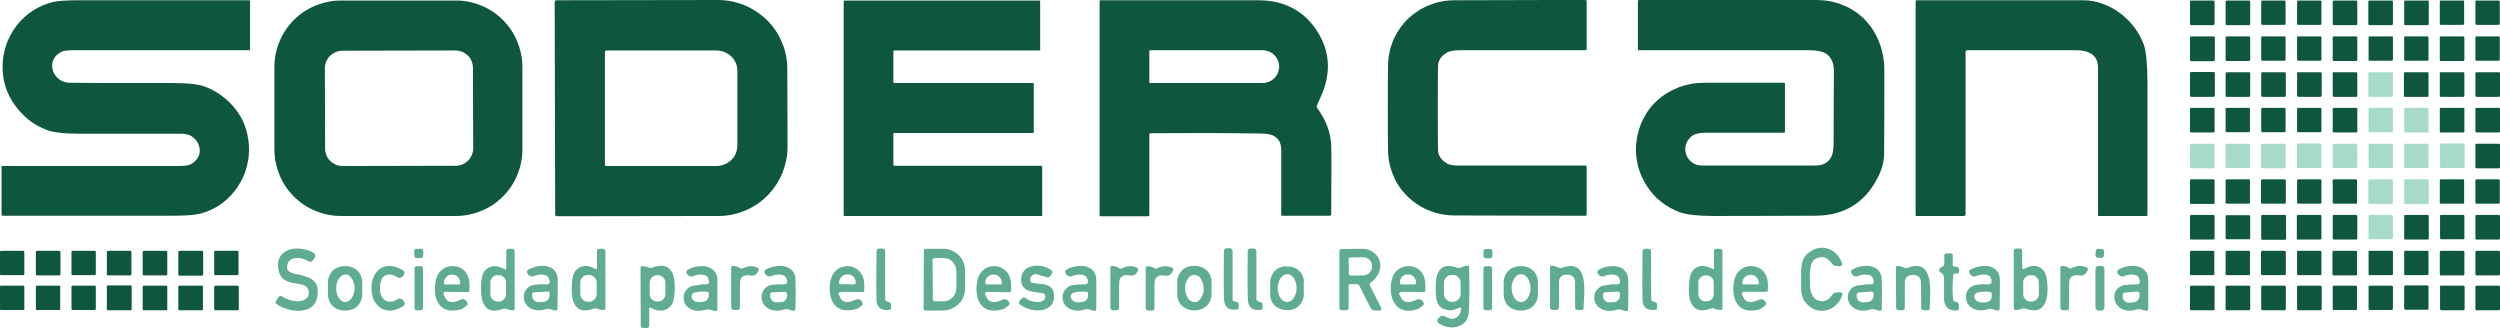 <?xml version="1.0" encoding="utf-8"?>
<!-- Generator: Adobe Illustrator 24.3.0, SVG Export Plug-In . SVG Version: 6.00 Build 0)  -->
<svg version="1.1" xmlns="http://www.w3.org/2000/svg" xmlns:xlink="http://www.w3.org/1999/xlink" x="0px" y="0px"
	 viewBox="0 0 975.8 128" style="enable-background:new 0 0 975.8 128;" xml:space="preserve">
<style type="text/css">
	.st0{fill:#0E563E;}
	.st1{fill:#5FAC92;}
	.st2{fill:#A7DAC7;}
</style>
<g id="Logotipo">
	<g>
		<path class="st0" d="M49.2,32.4c11.7,0,17.6,0,17.7,0c6.4,0,10.9,0.5,13.3,1.5c2.6,1,4.9,2.3,7,4c2.1,1.6,3.9,3.5,5.4,5.6
			c1.5,2.1,2.7,4.4,3.4,6.9c0.8,2.6,1.2,5.2,1.2,8c0,2.9-0.5,5.7-1.4,8.4c-0.9,2.7-2.3,5.2-4,7.5c-1.8,2.3-3.8,4.2-6.2,5.8
			c-2.5,1.6-5.1,2.8-8,3.4c-2.1,0.5-5.6,0.7-10.6,0.7c-13.2,0-35.2,0-65.9,0c-0.4,0-0.5-0.2-0.5-0.5V65.1c0-0.1,0-0.2,0.1-0.2
			c0.1-0.1,0.2-0.1,0.3-0.1c22.7,0,45.5,0,68.3,0c2.5,0,4.1-0.2,5-0.6c1.5-0.8,2.6-1.8,3.2-3.2c0.6-1.3,0.6-2.6,0.2-4
			c-0.4-1.4-1.2-2.5-2.3-3.4c-1.3-1-2.7-1.4-4.4-1.4c-7.2,0-14.5,0-21.7,0c-11.7,0-17.6,0-17.8,0c-6.4,0-10.9-0.5-13.3-1.5
			c-2.6-1-4.9-2.3-7-3.9C9,44.9,7.2,43,5.7,40.9c-1.5-2.1-2.7-4.4-3.5-6.9c-0.8-2.6-1.2-5.2-1.2-8c0-2.9,0.5-5.7,1.4-8.4
			c0.9-2.7,2.3-5.2,4-7.5c1.8-2.3,3.8-4.2,6.2-5.8c2.5-1.6,5.1-2.8,8-3.5c2.1-0.5,5.6-0.7,10.6-0.7c13.2,0,35.2,0,65.9,0
			c0.4,0,0.5,0.2,0.5,0.5v18.7c0,0.1,0,0.2-0.1,0.2c-0.1,0.1-0.1,0.1-0.2,0.1c-22.7,0-45.5,0-68.3,0c-2.5,0-4.1,0.2-5,0.6
			c-1.5,0.8-2.6,1.8-3.2,3.2c-0.5,1.3-0.6,2.6-0.2,4c0.4,1.4,1.2,2.5,2.3,3.4c1.2,1,2.7,1.5,4.4,1.5C34.7,32.4,42,32.4,49.2,32.4z"
			/>
		<path class="st0" d="M107.1,58.3V26.1c0-3.4,0.7-6.8,2-9.9c1.3-3.2,3.2-6,5.6-8.4c2.4-2.4,5.2-4.3,8.4-5.6c3.2-1.3,6.5-2,9.9-2h45
			c3.4,0,6.8,0.7,9.9,2c3.2,1.3,6,3.2,8.4,5.6c2.4,2.4,4.3,5.2,5.6,8.4c1.3,3.2,2,6.5,2,9.9v32.3c0,3.4-0.7,6.8-2,9.9
			c-1.3,3.2-3.2,6-5.6,8.4c-2.4,2.4-5.2,4.3-8.4,5.6c-3.2,1.3-6.5,2-9.9,2h-45c-3.4,0-6.8-0.7-9.9-2c-3.2-1.3-6-3.2-8.4-5.6
			c-2.4-2.4-4.3-5.2-5.6-8.4C107.8,65.1,107.1,61.8,107.1,58.3z M184.6,26.5c0-0.9-0.2-1.8-0.5-2.6c-0.3-0.8-0.8-1.6-1.5-2.2
			c-0.6-0.6-1.4-1.1-2.2-1.5c-0.8-0.3-1.7-0.5-2.6-0.5l-44.2,0.1c-0.9,0-1.8,0.2-2.6,0.5c-0.8,0.4-1.6,0.9-2.2,1.5
			c-0.6,0.6-1.1,1.4-1.5,2.2c-0.3,0.8-0.5,1.7-0.5,2.6l0.1,31.4c0,0.9,0.2,1.8,0.5,2.6c0.3,0.8,0.8,1.6,1.5,2.2
			c0.6,0.6,1.4,1.1,2.2,1.5c0.8,0.3,1.7,0.5,2.6,0.5l44.2-0.1c0.9,0,1.8-0.2,2.6-0.5c0.8-0.4,1.6-0.9,2.2-1.5
			c0.6-0.6,1.1-1.4,1.5-2.2c0.3-0.8,0.5-1.7,0.5-2.6L184.6,26.5z"/>
		<path class="st0" d="M216.5,0.7c0-0.2,0.1-0.3,0.2-0.4s0.2-0.2,0.4-0.2L280.2,0c3.6,0,7,0.7,10.3,2c3.3,1.4,6.2,3.3,8.8,5.8
			s4.5,5.4,5.9,8.7s2.1,6.7,2.1,10.3l0.1,30.4c0,3.6-0.7,7-2,10.3c-1.4,3.3-3.3,6.2-5.8,8.8c-2.5,2.5-5.4,4.5-8.8,5.9
			c-3.3,1.4-6.7,2.1-10.3,2.1l-63.2,0.1c-0.1,0-0.3-0.1-0.4-0.2c-0.1-0.1-0.2-0.2-0.2-0.4L216.5,0.7z M236.1,20.1v44.2
			c0,0.1,0.1,0.3,0.2,0.4c0.1,0.1,0.2,0.1,0.4,0.1h42.8c1.1,0,2.2-0.2,3.2-0.6c1-0.4,1.9-1,2.7-1.7c0.8-0.8,1.4-1.6,1.8-2.6
			c0.4-1,0.6-2,0.6-3V27.6c0-1.1-0.2-2.1-0.6-3c-0.4-1-1-1.8-1.8-2.6c-0.8-0.7-1.7-1.3-2.7-1.7c-1-0.4-2.1-0.6-3.2-0.6h-42.8
			c-0.1,0-0.3,0-0.4,0.2S236.1,20,236.1,20.1z"/>
		<path class="st0" d="M406.8,65.2v18.7c0,0.1,0,0.2-0.1,0.3c-0.1,0.1-0.2,0.1-0.3,0.1h-76.7c-0.1,0-0.2,0-0.3-0.1
			c-0.1-0.1-0.1-0.2-0.1-0.3V0.6c0-0.1,0-0.2,0.1-0.3c0.1-0.1,0.2-0.1,0.3-0.1h75.9c0.1,0,0.2,0,0.3,0.1c0.1,0.1,0.1,0.2,0.1,0.3
			v18.7c0,0.1,0,0.2-0.1,0.3c-0.1,0.1-0.2,0.1-0.3,0.1h-56.5c-0.1,0-0.2,0-0.3,0.1c-0.1,0.1-0.1,0.2-0.1,0.3V32c0,0.1,0,0.2,0.1,0.3
			c0.1,0.1,0.2,0.1,0.3,0.1h54c0.1,0,0.2,0,0.3,0.1c0.1,0.1,0.1,0.2,0.1,0.3v18.7c0,0.1,0,0.2-0.1,0.3c-0.1,0.1-0.2,0.1-0.3,0.1h-54
			c-0.1,0-0.2,0-0.3,0.1c-0.1,0.1-0.1,0.2-0.1,0.3v12c0,0.1,0,0.2,0.1,0.3c0.1,0.1,0.2,0.1,0.3,0.1h57.2c0.1,0,0.2,0,0.3,0.1
			C406.8,65,406.8,65.1,406.8,65.2z"/>
		<path class="st0" d="M449.1,52c-0.1,0-0.2,0-0.4,0.1c-0.1,0.1-0.1,0.2-0.1,0.4V84c0,0.1,0,0.2-0.1,0.3c-0.1,0.1-0.2,0.1-0.3,0.1
			h-18.6c-0.1,0-0.2,0-0.3-0.1c-0.1-0.1-0.1-0.2-0.1-0.3V0.5c0-0.1,0-0.2,0.1-0.3c0.1-0.1,0.2-0.1,0.3-0.1c9.6,0,30.1,0,61.5,0
			c5,0,9.5,1,13.3,3c4,2.1,7.2,5.1,9.8,9.2c5,7.9,5.4,16.3,1.4,25.3c-0.8,1.8-1.4,3.1-1.6,3.7c-0.1,0.3-0.1,0.6,0.1,0.8
			c3.5,4.8,5.4,9.8,5.5,15.1c0.1,1.7,0.1,10.4,0,26.4c0,0.4-0.2,0.6-0.6,0.6h-18.5c-0.1,0-0.2,0-0.3-0.1s-0.1-0.2-0.1-0.3
			c0-8.7,0-17.1,0-25.2c0-2.9-1.1-4.8-3.4-5.8c-1.1-0.5-3.1-0.7-6-0.7C476.7,51.9,462.9,51.9,449.1,52z M448.6,20v12
			c0,0.1,0,0.2,0.1,0.3c0.1,0.1,0.2,0.1,0.3,0.1h43.8c0.9,0,1.7-0.2,2.5-0.5c0.8-0.3,1.5-0.8,2.1-1.4c0.6-0.6,1.1-1.3,1.4-2.1
			c0.3-0.8,0.5-1.6,0.5-2.4V26c0-0.8-0.2-1.7-0.5-2.4c-0.3-0.8-0.8-1.5-1.4-2.1c-0.6-0.6-1.3-1.1-2.1-1.4c-0.8-0.3-1.6-0.5-2.5-0.5
			H449c-0.1,0-0.2,0-0.3,0.1C448.6,19.8,448.6,19.9,448.6,20z"/>
		<path class="st0" d="M561.2,42.1c0,8.1,0,13.5,0.1,16.4c0,2.1,1.1,3.8,3.3,5.2c1,0.7,2.9,1,5.5,0.9c1.5,0,17.8,0,48.7,0
			c0.1,0,0.3,0.1,0.3,0.2c0.1,0.1,0.2,0.2,0.2,0.3v18.6c0,0.3-0.2,0.5-0.5,0.5c-6.3,0-23.3,0-50.9-0.1c-3.5,0-6.8-0.6-10-1.9
			c-3.1-1.2-5.8-3-8.2-5.2c-2.4-2.3-4.3-4.9-5.6-7.9c-1.4-3.1-2.2-6.4-2.3-9.9c-0.1-2.4-0.1-8.1-0.1-17.1c0-9,0-14.8,0.1-17.1
			c0.1-3.5,0.9-6.8,2.3-9.9c1.4-3,3.2-5.6,5.6-7.9c2.4-2.2,5.1-4,8.2-5.2c3.2-1.3,6.5-1.9,10-1.9C595.5,0,612.5,0,618.8,0
			c0.3,0,0.5,0.2,0.5,0.5v18.6c0,0.1,0,0.3-0.2,0.4c-0.1,0.1-0.2,0.1-0.3,0.1c-31,0-47.2,0-48.7,0c-2.6,0-4.4,0.3-5.5,1
			c-2.2,1.4-3.3,3.1-3.3,5.2C561.2,28.6,561.2,34,561.2,42.1z"/>
		<path class="st0" d="M659.8,53.6c-1,1-1.7,2.2-1.9,3.5c-0.2,1.2-0.1,2.4,0.4,3.6c0.5,1.2,1.3,2.1,2.3,2.8c1.1,0.8,2.4,1.1,3.9,1.1
			c3.7,0,18.4,0,44.2,0c3,0,5.1-1.2,6.2-3.6c0.6-1.2,0.8-3.3,0.8-6.3c0-3.6,0-12.6,0.1-27c0-3.2-1.1-5.6-3.3-6.9
			c-1.3-0.8-3.6-1.2-6.7-1.2c-22,0-44.1,0-66.1,0c-0.1,0-0.2,0-0.3-0.1c-0.1-0.1-0.1-0.2-0.1-0.3V0.5c0-0.3,0.2-0.5,0.5-0.5
			c9,0,32,0,69,0c3.9,0,7.5,0.7,10.8,2.1c3.2,1.3,6,3.2,8.4,5.7c2.4,2.5,4.2,5.4,5.5,8.7c1.3,3.4,2,7,2,11c0,14.5,0,25.3-0.1,32.6
			c0,3.2-1,6.6-3,10.2c-5,9.2-12.9,13.8-23.7,13.9c-21.2,0.1-34.5,0.1-39.8,0.1c-6.1,0-10.5-0.5-13.1-1.4c-2.7-1-5.1-2.3-7.4-4.1
			c-2.2-1.7-4-3.8-5.6-6.2c-1.5-2.4-2.7-4.9-3.4-7.6c-0.7-2.8-1-5.6-0.8-8.4c0.3-3.5,1.1-6.7,2.6-9.8c1.4-2.9,3.3-5.5,5.8-7.7
			c2.4-2.2,5.2-3.8,8.2-5c3.2-1.2,6.5-1.8,10-1.8c6,0,16.4,0,31.1,0c0.1,0,0.2,0,0.3,0.1c0.1,0.1,0.1,0.2,0.1,0.3v18.7
			c0,0.1,0,0.2-0.1,0.3c-0.1,0.1-0.2,0.1-0.3,0.1c-13.4,0-23.7,0-30.9,0C662.7,51.9,660.9,52.4,659.8,53.6z"/>
		<path class="st0" d="M767.2,20v63.7c0,0.2-0.1,0.3-0.2,0.4c-0.1,0.1-0.2,0.2-0.4,0.2h-18.5c-0.1,0-0.2,0-0.3-0.1
			c-0.1-0.1-0.1-0.2-0.1-0.3V0.5c0-0.2,0.1-0.4,0.4-0.4c34.6,0,56.3,0,65.1,0c2.6,0,5.1,0.5,7.6,1.4c2.4,0.9,4.7,2.1,6.8,3.7
			c2.1,1.6,3.9,3.4,5.5,5.5c1.6,2.1,2.8,4.4,3.7,6.8c0.9,2.6,1.4,7.7,1.4,15.3c0,17.1,0,34.1,0,51.1c0,0.1,0,0.2-0.1,0.3
			c-0.1,0.1-0.2,0.1-0.3,0.1h-18.5c-0.1,0-0.2,0-0.3-0.1c-0.1-0.1-0.1-0.2-0.1-0.3c0-16.4,0-35.6,0-57.4c0-2.7-1-4.6-2.9-5.7
			c-0.8-0.4-1.8-0.8-3.1-1c-1-0.2-2.2-0.2-3.7-0.2c-19.7,0-33.5,0-41.4,0c-0.1,0-0.2,0-0.3,0.1C767.3,19.8,767.2,19.9,767.2,20z"/>
		<path class="st0" d="M855.3,0.2l8.6,0c0.3,0,0.5,0.2,0.5,0.5l0,8.6c0,0.3-0.2,0.5-0.5,0.5l-8.6,0c-0.3,0-0.5-0.2-0.5-0.5l0-8.6
			C854.8,0.4,855,0.2,855.3,0.2z"/>
		<path class="st0" d="M869.2,0.2l8.6,0c0.3,0,0.5,0.2,0.5,0.5l0,8.6c0,0.3-0.2,0.5-0.5,0.5l-8.6,0c-0.3,0-0.5-0.2-0.5-0.5l0-8.6
			C868.7,0.4,868.9,0.2,869.2,0.2z"/>
		<path class="st0" d="M883,0.2l8.7,0c0.2,0,0.4,0.2,0.4,0.4l0,8.7c0,0.2-0.2,0.4-0.4,0.4l-8.7,0c-0.2,0-0.4-0.2-0.4-0.4l0-8.7
			C882.6,0.4,882.8,0.2,883,0.2z"/>
		<path class="st0" d="M897,0.2l8.7,0c0.2,0,0.4,0.2,0.4,0.4l0,8.7c0,0.2-0.2,0.4-0.4,0.4l-8.7,0c-0.2,0-0.4-0.2-0.4-0.4l0-8.7
			C896.6,0.4,896.7,0.2,897,0.2z"/>
		<path class="st0" d="M911,0.2h8.6c0.3,0,0.5,0.2,0.5,0.5v8.6c0,0.3-0.2,0.5-0.5,0.5H911c-0.3,0-0.5-0.2-0.5-0.5V0.7
			C910.5,0.4,910.7,0.2,911,0.2z"/>
		<path class="st0" d="M924.9,0.2l8.6,0c0.3,0,0.5,0.2,0.5,0.5l0,8.6c0,0.3-0.2,0.5-0.5,0.5l-8.6,0c-0.3,0-0.5-0.2-0.5-0.5l0-8.6
			C924.4,0.4,924.6,0.2,924.9,0.2z"/>
		<path class="st0" d="M938.8,0.2l8.8,0c0.2,0,0.4,0.2,0.4,0.4l0,8.8c0,0.2-0.2,0.4-0.4,0.4l-8.8,0c-0.2,0-0.4-0.2-0.4-0.4l0-8.8
			C938.4,0.4,938.5,0.2,938.8,0.2z"/>
		<path class="st0" d="M952.7,0.2h8.7c0.2,0,0.4,0.2,0.4,0.4v8.7c0,0.2-0.2,0.4-0.4,0.4h-8.7c-0.2,0-0.4-0.2-0.4-0.4V0.6
			C952.3,0.4,952.5,0.2,952.7,0.2z"/>
		<path class="st0" d="M966.6,0.2l8.7,0c0.2,0,0.4,0.2,0.4,0.4l0,8.7c0,0.2-0.2,0.4-0.4,0.4l-8.7,0c-0.2,0-0.4-0.2-0.4-0.4l0-8.7
			C966.2,0.4,966.4,0.2,966.6,0.2z"/>
		<path class="st0" d="M910.9,14.2h8.8c0.2,0,0.4,0.2,0.4,0.4v8.8c0,0.2-0.2,0.4-0.4,0.4h-8.8c-0.2,0-0.4-0.2-0.4-0.4v-8.8
			C910.5,14.4,910.7,14.2,910.9,14.2z"/>
		<path class="st0" d="M966.6,14.2l8.7,0c0.2,0,0.4,0.2,0.4,0.4l0,8.7c0,0.2-0.2,0.4-0.4,0.4l-8.7,0c-0.2,0-0.4-0.2-0.4-0.4l0-8.7
			C966.2,14.4,966.4,14.2,966.6,14.2z"/>
		<path class="st0" d="M855.3,14.2l8.7,0c0.3,0,0.5,0.2,0.5,0.5l0,8.7c0,0.3-0.2,0.5-0.5,0.5l-8.7,0c-0.3,0-0.5-0.2-0.5-0.5l0-8.7
			C854.8,14.4,855,14.2,855.3,14.2z"/>
		<path class="st0" d="M869.2,14.2h8.6c0.2,0,0.5,0.2,0.5,0.5v8.6c0,0.2-0.2,0.5-0.5,0.5h-8.6c-0.2,0-0.5-0.2-0.5-0.5v-8.6
			C868.7,14.4,868.9,14.2,869.2,14.2z"/>
		<path class="st0" d="M883,14.2l8.7,0c0.2,0,0.4,0.2,0.4,0.4l0,8.7c0,0.2-0.2,0.4-0.4,0.4l-8.7,0c-0.2,0-0.4-0.2-0.4-0.4l0-8.7
			C882.6,14.4,882.8,14.2,883,14.2z"/>
		<path class="st0" d="M897,14.2l8.7,0c0.2,0,0.4,0.2,0.4,0.4l0,8.7c0,0.2-0.2,0.4-0.4,0.4l-8.7,0c-0.2,0-0.4-0.2-0.4-0.4l0-8.7
			C896.5,14.4,896.7,14.2,897,14.2z"/>
		<path class="st0" d="M924.9,14.2l8.7,0c0.2,0,0.4,0.2,0.4,0.4l0,8.7c0,0.2-0.2,0.4-0.4,0.4l-8.7,0c-0.2,0-0.4-0.2-0.4-0.4l0-8.7
			C924.4,14.4,924.6,14.2,924.9,14.2z"/>
		<path class="st0" d="M938.8,14.2l8.7,0c0.2,0,0.4,0.2,0.4,0.4l0,8.7c0,0.2-0.2,0.4-0.4,0.4l-8.7,0c-0.2,0-0.4-0.2-0.4-0.4l0-8.7
			C938.4,14.4,938.5,14.2,938.8,14.2z"/>
		<path class="st0" d="M952.7,14.2l8.8,0c0.2,0,0.4,0.2,0.4,0.4l0,8.8c0,0.2-0.2,0.4-0.4,0.4l-8.8,0c-0.2,0-0.4-0.2-0.4-0.4l0-8.8
			C952.3,14.4,952.5,14.2,952.7,14.2z"/>
		<path class="st0" d="M869.2,28.2h8.6c0.3,0,0.5,0.2,0.5,0.5v8.6c0,0.3-0.2,0.5-0.5,0.5h-8.6c-0.3,0-0.5-0.2-0.5-0.5v-8.6
			C868.7,28.4,868.9,28.2,869.2,28.2z"/>
		<path class="st0" d="M938.7,28.2l8.9,0c0.2,0,0.3,0.2,0.3,0.4l0,8.9c0,0.2-0.2,0.3-0.4,0.3l-8.9,0c-0.2,0-0.3-0.2-0.3-0.4l0-8.9
			C938.4,28.3,938.5,28.2,938.7,28.2z"/>
		<path class="st0" d="M952.7,28.2h8.8c0.2,0,0.4,0.2,0.4,0.4v8.8c0,0.2-0.2,0.4-0.4,0.4h-8.8c-0.2,0-0.4-0.2-0.4-0.4v-8.8
			C952.3,28.3,952.5,28.2,952.7,28.2z"/>
		<path class="st0" d="M966.6,28.2l8.8,0c0.2,0,0.4,0.2,0.4,0.4l0,8.8c0,0.2-0.2,0.4-0.4,0.4l-8.8,0c-0.2,0-0.4-0.2-0.4-0.4l0-8.8
			C966.2,28.3,966.4,28.2,966.6,28.2z"/>
		<path class="st0" d="M855.3,28.1l8.7,0c0.3,0,0.5,0.2,0.5,0.5l0,8.7c0,0.3-0.2,0.5-0.5,0.5l-8.7,0c-0.3,0-0.5-0.2-0.5-0.5l0-8.7
			C854.8,28.3,855,28.1,855.3,28.1z"/>
		<path class="st0" d="M883.1,28.2l8.6,0c0.3,0,0.5,0.2,0.5,0.5l0,8.6c0,0.3-0.2,0.5-0.5,0.5l-8.6,0c-0.3,0-0.5-0.2-0.5-0.5l0-8.6
			C882.6,28.4,882.8,28.2,883.1,28.2z"/>
		<path class="st0" d="M897,28.2l8.7,0c0.2,0,0.5,0.2,0.5,0.4l0,8.7c0,0.2-0.2,0.5-0.4,0.5l-8.7,0c-0.2,0-0.5-0.2-0.5-0.4l0-8.7
			C896.5,28.4,896.7,28.2,897,28.2z"/>
		<path class="st0" d="M910.9,28.2l8.8,0c0.2,0,0.4,0.2,0.4,0.4l0,8.8c0,0.2-0.2,0.4-0.4,0.4l-8.8,0c-0.2,0-0.4-0.2-0.4-0.4l0-8.8
			C910.5,28.3,910.6,28.2,910.9,28.2z"/>
		<path class="st0" d="M855.2,42.1l8.8,0c0.2,0,0.4,0.2,0.4,0.4l0,8.8c0,0.2-0.2,0.4-0.4,0.4l-8.8,0c-0.2,0-0.4-0.2-0.4-0.4l0-8.8
			C854.8,42.3,855,42.1,855.2,42.1z"/>
		<path class="st0" d="M869.1,42.1l8.7,0c0.2,0,0.4,0.2,0.4,0.4l0,8.7c0,0.2-0.2,0.4-0.4,0.4l-8.7,0c-0.2,0-0.4-0.2-0.4-0.4l0-8.7
			C868.7,42.3,868.9,42.1,869.1,42.1z"/>
		<path class="st0" d="M883,42.1h8.7c0.2,0,0.4,0.2,0.4,0.4v8.7c0,0.2-0.2,0.4-0.4,0.4H883c-0.2,0-0.4-0.2-0.4-0.4v-8.7
			C882.6,42.3,882.8,42.1,883,42.1z"/>
		<path class="st0" d="M897,42.1l8.7,0c0.2,0,0.4,0.2,0.4,0.4l0,8.7c0,0.2-0.2,0.4-0.4,0.4l-8.7,0c-0.2,0-0.4-0.2-0.4-0.4l0-8.7
			C896.6,42.3,896.7,42.1,897,42.1z"/>
		<path class="st0" d="M910.9,42.1l8.8,0c0.2,0,0.4,0.2,0.4,0.4l0,8.8c0,0.2-0.2,0.4-0.4,0.4l-8.8,0c-0.2,0-0.4-0.2-0.4-0.4l0-8.8
			C910.5,42.3,910.7,42.1,910.9,42.1z"/>
		<path class="st0" d="M952.7,42.1l8.8,0c0.2,0,0.4,0.2,0.4,0.4l0,8.8c0,0.2-0.2,0.4-0.4,0.4l-8.8,0c-0.2,0-0.4-0.2-0.4-0.4l0-8.8
			C952.3,42.3,952.5,42.1,952.7,42.1z"/>
		<path class="st0" d="M966.6,42.1l8.8,0c0.2,0,0.4,0.2,0.4,0.4l0,8.8c0,0.2-0.2,0.4-0.4,0.4l-8.8,0c-0.2,0-0.4-0.2-0.4-0.4l0-8.8
			C966.2,42.3,966.4,42.1,966.6,42.1z"/>
		<path class="st0" d="M966.6,56.1h8.8c0.2,0,0.4,0.2,0.4,0.4v8.8c0,0.2-0.2,0.4-0.4,0.4h-8.8c-0.2,0-0.4-0.2-0.4-0.4v-8.8
			C966.2,56.3,966.4,56.1,966.6,56.1z"/>
		<path class="st0" d="M855.2,70l8.8,0c0.2,0,0.4,0.2,0.4,0.4l0,8.8c0,0.2-0.2,0.4-0.4,0.4l-8.8,0c-0.2,0-0.4-0.2-0.4-0.4l0-8.8
			C854.8,70.2,855,70,855.2,70z"/>
		<path class="st0" d="M869.1,70l8.7,0c0.2,0,0.4,0.2,0.4,0.4l0,8.7c0,0.2-0.2,0.4-0.4,0.4l-8.7,0c-0.2,0-0.4-0.2-0.4-0.4l0-8.7
			C868.7,70.2,868.9,70,869.1,70z"/>
		<path class="st0" d="M883,70h8.7c0.2,0,0.5,0.2,0.5,0.4v8.7c0,0.2-0.2,0.4-0.5,0.4H883c-0.2,0-0.5-0.2-0.5-0.4v-8.7
			C882.6,70.2,882.8,70,883,70z"/>
		<path class="st0" d="M897,70l8.7,0c0.2,0,0.4,0.2,0.4,0.4l0,8.7c0,0.2-0.2,0.4-0.4,0.4l-8.7,0c-0.2,0-0.4-0.2-0.4-0.4l0-8.7
			C896.6,70.2,896.8,70,897,70z"/>
		<path class="st0" d="M910.9,70l8.7,0c0.2,0,0.4,0.2,0.4,0.4l0,8.7c0,0.2-0.2,0.4-0.4,0.4l-8.7,0c-0.2,0-0.4-0.2-0.4-0.4l0-8.7
			C910.5,70.2,910.7,70,910.9,70z"/>
		<path class="st0" d="M952.7,70l8.7,0c0.2,0,0.4,0.2,0.4,0.4l0,8.7c0,0.2-0.2,0.4-0.4,0.4l-8.7,0c-0.2,0-0.4-0.2-0.4-0.4l0-8.7
			C952.3,70.2,952.5,70,952.7,70z"/>
		<path class="st0" d="M966.6,70l8.7,0c0.2,0,0.4,0.2,0.4,0.4l0,8.7c0,0.2-0.2,0.4-0.4,0.4l-8.7,0c-0.2,0-0.4-0.2-0.4-0.4l0-8.7
			C966.2,70.2,966.4,70,966.6,70z"/>
		<path class="st0" d="M855.3,83.9l8.6,0c0.3,0,0.5,0.2,0.5,0.5l0,8.6c0,0.3-0.2,0.5-0.5,0.5l-8.6,0c-0.3,0-0.5-0.2-0.5-0.5l0-8.6
			C854.8,84.2,855,83.9,855.3,83.9z"/>
		<path class="st0" d="M869.2,84h8.6c0.2,0,0.5,0.2,0.5,0.4v8.6c0,0.2-0.2,0.4-0.5,0.4h-8.6c-0.2,0-0.5-0.2-0.5-0.4v-8.6
			C868.7,84.2,868.9,84,869.2,84z"/>
		<path class="st0" d="M883.1,83.9l8.7,0c0.3,0,0.5,0.2,0.5,0.5l0,8.7c0,0.3-0.2,0.5-0.5,0.5l-8.7,0c-0.3,0-0.5-0.2-0.5-0.5l0-8.7
			C882.6,84.1,882.8,83.9,883.1,83.9z"/>
		<path class="st0" d="M897,83.9l8.7,0c0.2,0,0.4,0.2,0.4,0.5l0,8.7c0,0.2-0.2,0.4-0.5,0.4l-8.7,0c-0.2,0-0.4-0.2-0.4-0.5l0-8.7
			C896.6,84.1,896.8,83.9,897,83.9z"/>
		<path class="st0" d="M910.9,83.9l8.7,0c0.2,0,0.5,0.2,0.5,0.4l0,8.7c0,0.2-0.2,0.5-0.4,0.5l-8.7,0c-0.2,0-0.5-0.2-0.5-0.4l0-8.7
			C910.5,84.1,910.7,83.9,910.9,83.9z"/>
		<path class="st0" d="M938.8,83.9l8.8,0c0.2,0,0.4,0.2,0.4,0.4l0,8.8c0,0.2-0.2,0.4-0.4,0.4l-8.8,0c-0.2,0-0.4-0.2-0.4-0.4l0-8.8
			C938.4,84.1,938.5,83.9,938.8,83.9z"/>
		<path class="st0" d="M952.8,83.9l8.7,0c0.2,0,0.4,0.2,0.4,0.4l0,8.7c0,0.2-0.2,0.4-0.4,0.4l-8.7,0c-0.2,0-0.4-0.2-0.4-0.4l0-8.7
			C952.3,84.1,952.5,83.9,952.8,83.9z"/>
		<path class="st0" d="M966.6,83.9l8.8,0c0.2,0,0.4,0.2,0.4,0.4l0,8.8c0,0.2-0.2,0.4-0.4,0.4l-8.8,0c-0.2,0-0.4-0.2-0.4-0.4l0-8.8
			C966.2,84.1,966.4,83.9,966.6,83.9z"/>
		<path class="st1" d="M118.4,117.2c1-0.4,1.7-1,2-1.9c0.3-0.8,0.2-1.7-0.3-2.7c-0.3-0.6-0.8-1-1.6-1.3c-0.5-0.2-1.4-0.4-2.6-0.6
			c-1-0.2-1.8-0.3-2.3-0.4c-0.8-0.2-1.6-0.5-2.1-0.8c-1.5-0.8-2.4-2.2-2.8-4c-0.4-2.1-0.2-3.9,0.6-5.3c0.7-1.2,1.9-2.1,3.4-2.7
			c1.4-0.5,3-0.6,4.8-0.4c1.7,0.2,3.3,0.7,4.8,1.5c0.4,0.2,0.6,0.5,0.7,0.9c0.1,0.4,0.1,0.7-0.2,1.1l-0.5,0.8c-0.5,0.8-1.2,1-2,0.5
			c-0.6-0.3-1.2-0.6-1.9-0.8c-0.8-0.3-1.6-0.4-2.3-0.4c-0.8,0-1.6,0.1-2.2,0.4c-0.7,0.3-1.2,0.9-1.5,1.6c-0.9,2.2-0.1,3.6,2.4,4.1
			c0.2,0.1,0.6,0.1,1,0.2c1.6,0.3,2.7,0.6,3.4,0.9c1.2,0.4,2.1,0.8,2.8,1.3c0.8,0.6,1.4,1.4,1.7,2.4c0.4,1.1,0.4,2.4,0.2,4
			c-0.3,1.8-1,3.2-2.3,4.2c-1.1,0.9-2.6,1.3-4.3,1.5c-1.6,0.1-3.3-0.1-5-0.6c-1.7-0.5-3.1-1.1-4.3-2c-0.5-0.4-0.6-0.8-0.2-1.3
			l0.9-1.4c0.2-0.2,0.4-0.4,0.6-0.4c0.3-0.1,0.5,0,0.8,0.1c0.9,0.6,1.8,1,2.6,1.3C114.9,117.7,116.8,117.8,118.4,117.2z"/>
		<path class="st1" d="M162.5,97.1l1.9,0c0.4,0,0.8,0.4,0.8,0.8l0,2c0,0.4-0.4,0.8-0.8,0.8l-1.9,0c-0.4,0-0.8-0.4-0.8-0.8l0-2
			C161.7,97.4,162.1,97.1,162.5,97.1z"/>
		<path class="st1" d="M197.6,104.7v-6.6c0-0.7,0.3-1,1-1h1.2c0.8,0,1.1,0.4,1.1,1.1v22.3c0,0.2-0.1,0.3-0.2,0.4
			c-0.1,0.1-0.2,0.2-0.4,0.2c-0.9,0-1.9-0.2-2.9-0.6c-0.3-0.1-0.6-0.1-0.9,0c-3.7,1.4-6.3,0.9-7.6-1.7c-1-1.8-1.3-4.6-1.1-8.3
			c0.2-2.5,0.7-4.2,1.7-5.1c1.9-1.9,4.4-2,7.5-0.3C197.4,105.2,197.6,105.1,197.6,104.7z M197.5,110.2c0-0.8-0.3-1.5-0.9-2
			c-0.6-0.6-1.2-0.8-2-0.8l-0.4,0c-0.8,0-1.5,0.3-2,0.9c-0.6,0.6-0.8,1.2-0.8,2l0,4.6c0,0.8,0.3,1.5,0.9,2c0.6,0.6,1.2,0.8,2,0.8
			l0.4,0c0.8,0,1.5-0.3,2-0.9c0.6-0.6,0.8-1.2,0.8-2L197.5,110.2z"/>
		<path class="st1" d="M232.5,105c0.3,0.2,0.5,0.1,0.5-0.3v-6.6c0-0.7,0.3-1,1-1h1.2c0.8,0,1.1,0.4,1.1,1.1v22.2
			c0,0.2-0.1,0.3-0.2,0.4c-0.1,0.1-0.2,0.2-0.4,0.2c-0.9,0-1.9-0.2-2.9-0.6c-0.3-0.1-0.6-0.1-0.9,0c-3.7,1.4-6.2,0.9-7.6-1.6
			c-1-1.8-1.3-4.6-1.1-8.3c0.2-2.5,0.7-4.2,1.7-5.1C226.9,103.4,229.4,103.3,232.5,105z M232.9,110.3c0-0.8-0.3-1.5-0.9-2.1
			c-0.6-0.6-1.3-0.9-2.1-0.9h-0.4c-0.8,0-1.5,0.3-2.1,0.9c-0.6,0.6-0.9,1.3-0.9,2.1v4.5c0,0.8,0.3,1.5,0.9,2.1
			c0.6,0.6,1.3,0.9,2.1,0.9h0.4c0.8,0,1.5-0.3,2.1-0.9c0.6-0.6,0.9-1.3,0.9-2.1V110.3z"/>
		<path class="st1" d="M345.5,116.7c0,0.5,0.2,0.7,0.6,0.9l1.1,0.4c0.2,0.1,0.3,0.2,0.4,0.3c0.1,0.2,0.2,0.3,0.2,0.5v1.5
			c0,0.2-0.1,0.3-0.2,0.4c-0.1,0.1-0.2,0.2-0.4,0.2c-3.2,0.5-4.9-0.8-5.1-3.7c-0.1-2.7-0.1-9.1,0-19c0-0.8,0.4-1.2,1.2-1.2l1,0
			c0.8,0,1.2,0.4,1.2,1.2L345.5,116.7z"/>
		<path class="st1" d="M481.7,117.6l1.2,0.3c0.2,0.1,0.3,0.2,0.4,0.3c0.1,0.2,0.2,0.3,0.2,0.5v1.5c0,0.2-0.1,0.3-0.2,0.4
			c-0.1,0.1-0.2,0.2-0.4,0.2c-3.2,0.5-4.9-0.8-5.1-3.7c-0.2-2.7-0.2-9-0.1-19c0-0.8,0.4-1.2,1.2-1.2h1c0.8,0,1.2,0.4,1.2,1.2v18.5
			C481,117.2,481.2,117.5,481.7,117.6z"/>
		<path class="st1" d="M490.4,116.7c0,0.5,0.2,0.8,0.7,0.9l1.1,0.4c0.2,0.1,0.3,0.2,0.4,0.3c0.1,0.1,0.2,0.3,0.2,0.5v1.5
			c0,0.2-0.1,0.3-0.2,0.4c-0.1,0.1-0.2,0.2-0.4,0.2c-3.2,0.5-4.9-0.8-5.1-3.7c-0.2-2.7-0.2-9.1-0.1-19c0-0.8,0.4-1.2,1.2-1.2h1
			c0.8,0,1.2,0.4,1.2,1.2L490.4,116.7z"/>
		<path class="st1" d="M668.5,105c0.3,0.2,0.5,0.1,0.5-0.3l0-6.6c0-0.7,0.4-1,1-1h1.2c0.8,0,1.1,0.4,1.1,1.1l0,22.2
			c0,0.2-0.1,0.3-0.2,0.4c-0.1,0.1-0.2,0.2-0.4,0.2c-0.9,0-1.9-0.2-2.9-0.6c-0.3-0.1-0.6-0.2-0.9,0c-3.7,1.4-6.2,0.8-7.6-1.7
			c-1-1.8-1.3-4.5-1-8.3c0.2-2.5,0.8-4.2,1.7-5.1C662.9,103.4,665.4,103.3,668.5,105z M668.9,110.3c0-0.8-0.3-1.5-0.8-2
			c-0.6-0.6-1.2-0.8-2-0.8h-0.4c-0.8,0-1.5,0.3-2,0.8c-0.6,0.6-0.8,1.2-0.8,2v4.5c0,0.8,0.3,1.5,0.8,2c0.6,0.6,1.2,0.8,2,0.8h0.4
			c0.8,0,1.5-0.3,2-0.8c0.6-0.6,0.8-1.2,0.8-2V110.3z"/>
		<path class="st1" d="M706.5,109.1c0,0,0,0.1,0,0.2c0,1,0,1.7,0,2.2c0,0.9,0.1,1.6,0.3,2.2c0.4,1.6,1.1,2.7,2.2,3.3
			c2.5,1.2,4.6,0.5,6.3-2.1c0.2-0.3,0.4-0.5,0.8-0.6c0.8-0.2,1.5-0.3,2.3-0.2c0.3,0,0.5,0.1,0.6,0.4c0.2,0.2,0.2,0.5,0.1,0.7
			c-0.5,1.4-1.2,2.6-2.2,3.6c-0.9,1-2,1.7-3.3,2.1c-1.2,0.4-2.5,0.5-3.8,0.3c-1.4-0.2-2.6-0.8-3.8-1.8c-0.7-0.6-1.3-1.3-1.8-2
			c-0.4-0.7-0.7-1.4-0.9-2.3c-0.2-0.7-0.3-1.6-0.3-2.6c0-0.6,0-1.6,0-2.9c0-0.3,0-0.5,0-0.6c0-0.1,0-0.3,0-0.6c0-1.3,0-2.3,0-2.9
			c0.1-1,0.2-1.9,0.3-2.6c0.2-0.9,0.5-1.6,0.9-2.3c0.4-0.7,1-1.4,1.8-2c1.2-0.9,2.4-1.5,3.8-1.8c1.3-0.2,2.5-0.1,3.8,0.3
			c1.2,0.4,2.3,1.1,3.2,2.1c1,1,1.7,2.2,2.2,3.6c0.1,0.3,0.1,0.5-0.1,0.7c-0.1,0.2-0.4,0.3-0.6,0.4c-0.8,0.1-1.5,0-2.3-0.2
			c-0.3-0.1-0.6-0.3-0.8-0.6c-1.7-2.6-3.8-3.4-6.3-2.2c-1.1,0.5-1.9,1.6-2.2,3.3c-0.1,0.6-0.2,1.4-0.3,2.2c0,0.5,0,1.2,0,2.2
			C706.5,109,706.5,109.1,706.5,109.1z"/>
		<path class="st1" d="M789.9,105c3.1-1.7,5.7-1.6,7.5,0.3c0.9,0.9,1.5,2.6,1.7,5.1c0.3,3.7-0.1,6.5-1.1,8.3
			c-1.4,2.5-3.9,3.1-7.6,1.7c-0.3-0.1-0.6-0.1-0.9,0c-1,0.4-1.9,0.6-2.9,0.6c-0.2,0-0.3-0.1-0.4-0.2c-0.1-0.1-0.2-0.2-0.2-0.4
			l0-22.3c0-0.8,0.4-1.1,1.1-1.1h1.2c0.7,0,1,0.3,1,1l0,6.6C789.4,105.1,789.6,105.2,789.9,105z M795.8,110.3c0-0.8-0.3-1.5-0.8-2
			c-0.6-0.6-1.2-0.9-2-0.9l-0.4,0c-0.8,0-1.5,0.3-2,0.8c-0.6,0.6-0.9,1.2-0.9,2l0,4.6c0,0.8,0.3,1.5,0.8,2c0.6,0.6,1.2,0.9,2,0.9
			l0.4,0c0.8,0,1.5-0.3,2-0.8c0.6-0.6,0.9-1.2,0.9-2L795.8,110.3z"/>
		<path class="st1" d="M819.1,97.1l1.2,0.1c0.6,0,1,0.5,1,1.1l-0.1,1.4c0,0.6-0.5,1-1.1,1l-1.2-0.1c-0.6,0-1-0.5-1-1.1l0.1-1.4
			C818,97.5,818.5,97,819.1,97.1z"/>
		<path class="st1" d="M360.6,97.8c0-0.2,0.1-0.4,0.2-0.5c0.1-0.1,0.3-0.2,0.5-0.2l7,0c1.1,0,2.2,0.2,3.2,0.7c1,0.4,2,1.1,2.8,1.9
			c0.8,0.8,1.4,1.7,1.8,2.8c0.4,1.1,0.6,2.1,0.6,3.3l0,6.7c0,1.1-0.2,2.2-0.6,3.3c-0.4,1.1-1,2-1.9,2.8c-0.8,0.8-1.7,1.4-2.8,1.9
			c-1,0.4-2.1,0.7-3.2,0.7l-7,0c-0.2,0-0.4-0.1-0.5-0.2c-0.1-0.1-0.2-0.3-0.2-0.5L360.6,97.8z M364,101.5l0.1,15.3
			c0,0.2,0.1,0.4,0.2,0.6c0.2,0.2,0.4,0.2,0.6,0.2l3.4,0c0.7,0,1.3-0.1,1.9-0.4c0.6-0.3,1.1-0.6,1.6-1.1s0.8-1.1,1.1-1.7
			c0.2-0.6,0.4-1.3,0.4-2l0-6.5c0-0.7-0.1-1.4-0.4-2c-0.3-0.6-0.6-1.2-1.1-1.7c-0.5-0.5-1-0.9-1.6-1.1c-0.6-0.3-1.2-0.4-1.9-0.4
			l-3.4,0c-0.2,0-0.4,0.1-0.6,0.2C364.1,101,364,101.2,364,101.5z"/>
		<path class="st1" d="M526.4,111.5v8.6c0,0.7-0.3,1-1,1h-1.6c-0.6,0-1-0.3-1-1V98c0-0.5,0.3-0.8,0.8-0.8c0.5,0,3.1,0,7.8-0.1
			c2.1,0,3.9,0.6,5.3,1.9c0.9,0.8,1.5,1.8,1.8,2.8c0.3,1,0.4,2.1,0.1,3.2c-0.2,1.1-0.6,2.1-1.3,3c-0.7,1-1.5,1.8-2.4,2.4
			c-0.1,0.1-0.2,0.2-0.3,0.4c0,0.2,0,0.3,0,0.4l4.5,9c0.3,0.7,0.1,1-0.6,1h-1.8c-0.8,0-1.4-0.4-1.8-1.1l-4.2-8.4
			c-0.1-0.3-0.3-0.5-0.6-0.6c-0.2-0.2-0.5-0.2-0.8-0.2h-2.5C526.6,110.9,526.4,111.1,526.4,111.5z M526.4,101.1l0.1,5.8
			c0,0.2,0.1,0.4,0.2,0.5c0.1,0.1,0.3,0.2,0.5,0.2l4.8-0.1c0.5,0,0.9-0.1,1.4-0.3c0.4-0.2,0.8-0.4,1.1-0.7c0.3-0.3,0.6-0.7,0.8-1.1
			c0.2-0.4,0.3-0.8,0.2-1.2v-0.6c0-0.4-0.1-0.9-0.3-1.3c-0.2-0.4-0.4-0.7-0.8-1c-0.3-0.3-0.7-0.5-1.1-0.7c-0.4-0.2-0.9-0.2-1.4-0.2
			l-4.8,0.1c-0.2,0-0.4,0.1-0.5,0.2C526.4,100.8,526.4,101,526.4,101.1z"/>
		<path class="st1" d="M580,97.2l1.5,0c0.6,0,1,0.4,1,1l0,1.6c0,0.6-0.4,1-1,1l-1.5,0c-0.6,0-1-0.4-1-1l0-1.6
			C579,97.6,579.4,97.2,580,97.2z"/>
		<path class="st1" d="M644.5,116.7c0,0.5,0.2,0.7,0.6,0.9l1.1,0.4c0.2,0.1,0.3,0.2,0.4,0.3c0.1,0.1,0.2,0.3,0.2,0.5l0,1.5
			c0,0.2-0.1,0.3-0.2,0.4c-0.1,0.1-0.2,0.2-0.4,0.2c-3.2,0.5-4.9-0.8-5.1-3.7c-0.1-2.7-0.1-9,0-19c0-0.8,0.4-1.1,1.2-1.1l1,0
			c0.8,0,1.2,0.4,1.1,1.2L644.5,116.7z"/>
		<path class="st0" d="M42.2,97.9l8.6,0c0.3,0,0.5,0.2,0.5,0.5l0,8.6c0,0.3-0.2,0.5-0.5,0.5l-8.6,0c-0.3,0-0.5-0.2-0.5-0.5l0-8.6
			C41.8,98.1,42,97.9,42.2,97.9z"/>
		<path class="st0" d="M70.1,97.9l8.7,0c0.3,0,0.5,0.2,0.5,0.5l0,8.7c0,0.3-0.2,0.5-0.5,0.5l-8.7,0c-0.3,0-0.5-0.2-0.5-0.5l0-8.7
			C69.6,98.1,69.9,97.9,70.1,97.9z"/>
		<path class="st0" d="M869.1,97.9h8.7c0.2,0,0.4,0.2,0.4,0.4v8.7c0,0.2-0.2,0.4-0.4,0.4h-8.7c-0.2,0-0.4-0.2-0.4-0.4v-8.7
			C868.7,98.1,868.9,97.9,869.1,97.9z"/>
		<path class="st0" d="M910.9,97.9l8.7,0c0.2,0,0.4,0.2,0.4,0.5l0,8.7c0,0.2-0.2,0.4-0.5,0.4l-8.7,0c-0.2,0-0.4-0.2-0.4-0.5l0-8.7
			C910.5,98.1,910.7,97.9,910.9,97.9z"/>
		<path class="st0" d="M924.9,97.9l8.7,0c0.2,0,0.4,0.2,0.4,0.4l0,8.7c0,0.2-0.2,0.4-0.4,0.4l-8.7,0c-0.2,0-0.4-0.2-0.4-0.4l0-8.7
			C924.4,98.1,924.6,97.9,924.9,97.9z"/>
		<path class="st0" d="M938.8,97.9l8.7,0c0.2,0,0.4,0.2,0.4,0.4l0,8.7c0,0.2-0.2,0.4-0.4,0.4l-8.7,0c-0.2,0-0.4-0.2-0.4-0.4l0-8.7
			C938.3,98.1,938.5,97.9,938.8,97.9z"/>
		<path class="st0" d="M966.6,97.9l8.7,0c0.2,0,0.5,0.2,0.5,0.4l0,8.7c0,0.2-0.2,0.5-0.4,0.5l-8.7,0c-0.2,0-0.5-0.2-0.5-0.4l0-8.7
			C966.2,98.1,966.4,97.9,966.6,97.9z"/>
		<path class="st0" d="M0.4,97.9l8.7,0c0.2,0,0.4,0.2,0.4,0.4l0,8.7c0,0.2-0.2,0.4-0.4,0.4l-8.7,0c-0.2,0-0.4-0.2-0.4-0.4l0-8.7
			C0,98.1,0.2,97.9,0.4,97.9z"/>
		<path class="st0" d="M14.5,97.9l8.6,0c0.3,0,0.5,0.2,0.5,0.5l0,8.6c0,0.3-0.2,0.5-0.5,0.5l-8.6,0c-0.3,0-0.5-0.2-0.5-0.5l0-8.6
			C14,98.1,14.2,97.9,14.5,97.9z"/>
		<path class="st0" d="M28.3,97.9l8.7,0c0.2,0,0.4,0.2,0.4,0.4l0,8.7c0,0.2-0.2,0.4-0.4,0.4l-8.7,0c-0.2,0-0.4-0.2-0.4-0.4l0-8.7
			C27.9,98.1,28.1,97.9,28.3,97.9z"/>
		<path class="st0" d="M56.1,97.9l8.8,0c0.2,0,0.4,0.2,0.4,0.4l0,8.8c0,0.2-0.2,0.4-0.4,0.4l-8.8,0c-0.2,0-0.4-0.2-0.4-0.4l0-8.8
			C55.7,98.1,55.9,97.9,56.1,97.9z"/>
		<path class="st0" d="M84,97.9l8.7,0c0.2,0,0.4,0.2,0.4,0.4l0,8.7c0,0.2-0.2,0.4-0.4,0.4l-8.7,0c-0.2,0-0.4-0.2-0.4-0.4l0-8.7
			C83.6,98.1,83.8,97.9,84,97.9z"/>
		<path class="st0" d="M855.2,97.9h8.7c0.2,0,0.4,0.2,0.4,0.4v8.7c0,0.2-0.2,0.4-0.4,0.4h-8.7c-0.2,0-0.4-0.2-0.4-0.4v-8.7
			C854.8,98.1,855,97.9,855.2,97.9z"/>
		<path class="st0" d="M883,97.9h8.7c0.2,0,0.5,0.2,0.5,0.4v8.7c0,0.2-0.2,0.4-0.5,0.4H883c-0.2,0-0.5-0.2-0.5-0.4v-8.7
			C882.6,98.1,882.8,97.9,883,97.9z"/>
		<path class="st0" d="M897,97.9h8.7c0.2,0,0.4,0.2,0.4,0.4v8.7c0,0.2-0.2,0.4-0.4,0.4H897c-0.2,0-0.4-0.2-0.4-0.4v-8.7
			C896.5,98.1,896.7,97.9,897,97.9z"/>
		<path class="st0" d="M952.8,97.9l8.6,0c0.3,0,0.5,0.2,0.5,0.5l0,8.6c0,0.3-0.2,0.5-0.5,0.5l-8.6,0c-0.3,0-0.5-0.2-0.5-0.5l0-8.6
			C952.3,98.1,952.5,97.9,952.8,97.9z"/>
		<path class="st1" d="M762.4,107.3c-0.3,3-0.4,6.1-0.1,9.2c0.1,0.6,0.2,0.9,0.3,1c0.3,0.2,0.7,0.3,1.1,0.4c0.6,0.1,0.9,0.5,0.9,1.1
			v1.4c0,0.5-0.3,0.8-0.8,0.8c-3.3,0.2-5-1.5-5-4.8c0-5,0-7.6,0-7.8c0-1.1-0.4-1.8-1.2-2.2c-0.2-0.1-0.4-0.2-0.5-0.4
			c-0.1-0.2-0.2-0.4-0.2-0.6c0-0.2,0.1-0.4,0.2-0.6c0.1-0.2,0.3-0.3,0.5-0.4l0.7-0.4c0.4-0.2,0.6-0.5,0.6-0.9v-3.3
			c0-0.6,0.3-0.9,0.9-0.9h1.7c0.5,0,0.7,0.2,0.7,0.7v3.8c0,0.2,0,0.3,0.1,0.4c0.1,0.1,0.2,0.2,0.4,0.2l1.1,0.2
			c0.2,0,0.4,0.1,0.6,0.3s0.3,0.4,0.3,0.6c0,0.2,0,0.6,0,0.9c-0.1,0.6-0.4,0.8-0.9,0.8H763C762.7,106.7,762.5,106.9,762.4,107.3z"/>
		<path class="st1" d="M141.4,115c0,0.8-0.2,1.6-0.5,2.4c-0.3,0.8-0.8,1.4-1.3,2c-0.6,0.6-1.2,1-2,1.3c-0.8,0.3-1.5,0.5-2.4,0.5
			l-1,0c-0.8,0-1.6-0.2-2.4-0.5c-0.8-0.3-1.4-0.8-2-1.3c-0.6-0.6-1-1.2-1.3-2c-0.3-0.8-0.5-1.5-0.5-2.4l0-4.9c0-0.8,0.2-1.6,0.5-2.4
			c0.3-0.8,0.8-1.4,1.3-2c0.6-0.6,1.2-1,2-1.3c0.8-0.3,1.5-0.5,2.4-0.5l1,0c0.8,0,1.6,0.2,2.4,0.5c0.8,0.3,1.4,0.8,2,1.3
			c0.6,0.6,1,1.2,1.3,2c0.3,0.8,0.5,1.5,0.5,2.4L141.4,115z M134.7,117.9c0.5,0,0.9-0.1,1.4-0.4c0.4-0.3,0.8-0.7,1.2-1.2
			c0.3-0.5,0.6-1.1,0.8-1.7c0.2-0.7,0.3-1.3,0.3-2.1c0-0.7-0.1-1.4-0.3-2.1c-0.2-0.7-0.4-1.2-0.8-1.7c-0.3-0.5-0.7-0.9-1.1-1.2
			c-0.4-0.3-0.9-0.4-1.3-0.4c-0.5,0-0.9,0.1-1.4,0.4c-0.4,0.3-0.8,0.7-1.2,1.2c-0.3,0.5-0.6,1.1-0.8,1.7c-0.2,0.7-0.3,1.3-0.3,2.1
			c0,0.7,0.1,1.4,0.3,2.1c0.2,0.7,0.4,1.2,0.8,1.7c0.3,0.5,0.7,0.9,1.1,1.2C133.8,117.8,134.2,117.9,134.7,117.9z"/>
		<path class="st1" d="M148.3,112.5c0,1.6,0.3,2.9,1.1,3.9c0.8,1.1,2.1,1.5,3.7,1.3c0.3,0,0.6-0.1,0.9-0.3c0.2-0.1,0.5-0.2,0.8-0.4
			c0.3-0.2,0.5-0.3,0.6-0.3c0.6-0.3,1.1-0.2,1.6,0.2c0.5,0.4,0.8,0.8,0.9,1.2c0.1,0.3,0.1,0.5,0,0.8c-0.1,0.3-0.3,0.5-0.5,0.6
			c-1.6,1-3.2,1.6-4.8,1.7c-1.5,0.1-2.8-0.2-3.9-0.9c-1.1-0.7-2-1.7-2.7-3c-0.6-1.4-1-3-1-4.8c0-1.8,0.3-3.4,1-4.8
			c0.6-1.3,1.5-2.3,2.6-3c1.2-0.7,2.5-1,3.9-0.9c1.5,0.1,3.1,0.7,4.8,1.7c0.2,0.1,0.4,0.4,0.5,0.6c0.1,0.3,0.1,0.5,0,0.8
			c-0.1,0.4-0.4,0.8-0.9,1.2c-0.5,0.4-1,0.5-1.6,0.2c-0.1-0.1-0.3-0.2-0.6-0.3c-0.4-0.2-0.7-0.4-0.9-0.5c-0.3-0.1-0.6-0.2-0.9-0.3
			c-1.6-0.2-2.8,0.2-3.7,1.3C148.7,109.6,148.3,110.9,148.3,112.5z"/>
		<path class="st1" d="M162.6,103.9l1.7,0c0.5,0,0.8,0.4,0.8,0.8l0,15.6c0,0.5-0.4,0.8-0.8,0.8l-1.7,0c-0.5,0-0.8-0.4-0.8-0.8
			l0-15.6C161.8,104.3,162.2,103.9,162.6,103.9z"/>
		<path class="st1" d="M174.3,113.9c-1.2,0-1.5,0.5-0.9,1.6l0.6,1.1c0.2,0.4,0.6,0.7,0.9,0.9c0.4,0.2,0.8,0.4,1.3,0.4
			c1,0.1,2.3-0.3,3.8-1c0.3-0.1,0.6-0.2,1-0.1c0.8,0.3,1.3,0.8,1.5,1.5c0.1,0.3,0,0.6-0.3,0.9c-0.9,0.8-1.6,1.3-2.1,1.5
			c-2.1,0.6-4,0.7-5.5,0.3c-1.4-0.4-2.6-1.2-3.4-2.5c-0.8-1.2-1.3-2.6-1.4-4.3c-0.2-1.6,0-3.4,0.4-5.2c0.4-1.5,1.1-2.7,2.2-3.6
			c1-0.9,2.2-1.4,3.6-1.5c1.4-0.1,2.6,0.1,3.8,0.7c1.3,0.7,2.2,1.7,2.8,3.1c0.6,1.3,0.8,3.3,0.6,5.8c0,0.3-0.2,0.5-0.5,0.5
			L174.3,113.9z M173.5,111l5.8,0c0.1,0,0.2,0,0.2-0.1c0.1-0.1,0.1-0.2,0.1-0.2v-0.2c0-0.4-0.1-0.9-0.2-1.3
			c-0.2-0.4-0.4-0.8-0.7-1.1c-0.3-0.3-0.6-0.5-1-0.7c-0.4-0.2-0.8-0.2-1.2-0.2h-0.1c-0.4,0-0.8,0.1-1.2,0.2c-0.4,0.2-0.7,0.4-1,0.7
			c-0.3,0.3-0.5,0.7-0.7,1.1c-0.2,0.4-0.2,0.8-0.2,1.2v0.2c0,0.1,0,0.2,0.1,0.3C173.3,110.9,173.4,111,173.5,111z"/>
		<path class="st1" d="M213.2,111c1,0,1.5-0.4,1.3-1.4l-0.1-0.4c-0.2-1.1-0.8-1.7-1.8-1.9c-1.5-0.3-3-0.1-4.3,0.5
			c-0.4,0.2-0.8,0.2-1.2,0c-0.4-0.1-0.8-0.4-1.1-0.8c0,0,0,0,0-0.1c-0.6-0.8-0.4-1.4,0.6-1.9c1.1-0.5,2.3-0.9,3.5-1.1
			c1.3-0.2,2.5-0.2,3.6,0.1c1.2,0.3,2.2,0.9,2.8,1.7c0.8,0.9,1.2,2.1,1.2,3.6c0,2.3,0,6.1-0.1,11.2c0,0.3-0.1,0.5-0.3,0.6
			s-0.4,0.2-0.7,0.1l-2.1-0.6c-0.3-0.1-0.7-0.1-1,0c-2.5,0.7-4.5,0.7-6.2-0.1c-0.7-0.4-1.3-0.8-1.8-1.5c-0.4-0.6-0.8-1.2-0.9-1.9
			c-0.2-0.7-0.2-1.4-0.1-2.1c0.1-0.7,0.4-1.4,0.8-1.9c0.4-0.6,1-1.1,1.6-1.4c0.7-0.4,1.6-0.6,2.5-0.6
			C210.9,110.9,212.2,110.9,213.2,111z M213.8,113.8l-5.4,0.3c-0.2,0-0.4,0.1-0.5,0.2c-0.1,0.1-0.2,0.3-0.2,0.5l0,0.7
			c0,0.7,0.3,1.3,0.9,1.8c0.5,0.5,1.2,0.7,1.9,0.6l1.6-0.1c0.7,0,1.3-0.3,1.8-0.9s0.7-1.2,0.6-1.9l0-0.7c0-0.2-0.1-0.4-0.2-0.5
			C214.2,113.9,214,113.8,213.8,113.8z"/>
		<path class="st1" d="M253.9,120.1c-0.3-0.2-0.5-0.1-0.5,0.3l0,6.6c0,0.7-0.3,1-1,1l-1.2,0c-0.8,0-1.1-0.4-1.1-1.1l-0.1-22.4
			c0-0.2,0.1-0.3,0.2-0.4c0.1-0.1,0.2-0.2,0.4-0.2c0.9,0,1.9,0.2,2.9,0.6c0.3,0.1,0.6,0.2,1,0c3.7-1.4,6.3-0.9,7.7,1.6
			c1,1.8,1.4,4.6,1.1,8.3c-0.2,2.5-0.7,4.2-1.7,5.2C259.6,121.6,257.1,121.8,253.9,120.1z M259.7,110.3c0-0.8-0.3-1.5-0.8-2
			c-0.6-0.6-1.2-0.8-2-0.9l-0.4,0c-0.8,0-1.5,0.3-2,0.8c-0.6,0.6-0.8,1.2-0.9,2l0,4.6c0,0.8,0.3,1.5,0.8,2c0.6,0.6,1.2,0.8,2,0.9
			l0.4,0c0.8,0,1.5-0.3,2-0.8c0.6-0.6,0.8-1.2,0.9-2L259.7,110.3z"/>
		<path class="st1" d="M275.4,111c1,0,1.5-0.4,1.3-1.4l-0.1-0.4c-0.2-1.1-0.8-1.7-1.8-1.9c-1.5-0.3-3-0.1-4.3,0.5
			c-0.4,0.2-0.8,0.2-1.2,0c-0.4-0.1-0.8-0.4-1.1-0.8c0,0,0,0,0,0c-0.6-0.8-0.4-1.4,0.6-1.9c1.1-0.6,2.3-0.9,3.5-1.1
			c1.3-0.2,2.5-0.2,3.6,0.1c1.2,0.3,2.2,0.9,2.9,1.7c0.8,0.9,1.2,2.1,1.2,3.6c0,2.4,0,6.1,0,11.3c0,0.3-0.1,0.5-0.3,0.6
			c-0.2,0.1-0.4,0.2-0.7,0.1l-2.1-0.6c-0.3-0.1-0.7-0.1-1,0c-2.5,0.7-4.5,0.7-6.2-0.1c-0.7-0.4-1.3-0.8-1.8-1.4
			c-0.5-0.6-0.8-1.2-0.9-1.9c-0.2-0.7-0.2-1.4-0.1-2.1c0.1-0.7,0.4-1.4,0.8-1.9c0.4-0.6,1-1.1,1.6-1.4c0.7-0.4,1.6-0.6,2.5-0.6
			C273.1,111,274.4,110.9,275.4,111z M271.1,114.2c-0.5,0.1-0.8,0.4-1,0.8c-0.2,0.4-0.2,0.9-0.1,1.3c0.6,1.4,2,1.9,4.4,1.5
			c1.7-0.3,2.5-1.4,2.2-3.4c0-0.3-0.2-0.5-0.5-0.5C274.4,113.7,272.7,113.8,271.1,114.2z"/>
		<path class="st1" d="M288.9,104.7c0.3,0.2,0.6,0.2,0.9,0.1c2.1-1.1,4.1-1.2,5.9-0.3c0.2,0.1,0.3,0.2,0.4,0.4
			c0.1,0.2,0.1,0.4,0,0.6c-0.7,1.7-1.8,2.4-3.3,2c-1-0.2-1.8-0.1-2.5,0.2c-0.8,0.4-1.3,1-1.4,2c-0.1,0.8-0.1,4.2-0.1,10.3
			c0,0.7-0.4,1-1,1h-1.4c-0.3,0-0.5-0.1-0.7-0.3c-0.2-0.2-0.3-0.4-0.3-0.7l0-15.5c0-0.2,0.1-0.4,0.2-0.5c0.1-0.1,0.3-0.2,0.5-0.2
			C287.1,103.8,288,104.1,288.9,104.7z"/>
		<path class="st1" d="M305.9,111c1,0,1.5-0.4,1.3-1.4l-0.1-0.4c-0.2-1.1-0.8-1.7-1.8-1.9c-1.5-0.3-3-0.1-4.3,0.5
			c-0.4,0.2-0.8,0.2-1.2,0c-0.4-0.1-0.8-0.4-1.1-0.8c0,0,0,0,0-0.1c-0.6-0.8-0.5-1.4,0.6-1.9c1.1-0.6,2.3-0.9,3.5-1.1
			c1.3-0.2,2.5-0.2,3.6,0.1c1.2,0.3,2.2,0.9,2.9,1.7c0.8,0.9,1.2,2.1,1.2,3.6c0.1,2.4,0.1,6.1,0,11.3c0,0.2-0.1,0.4-0.3,0.6
			c-0.2,0.1-0.4,0.2-0.7,0.1l-2.1-0.6c-0.3-0.1-0.7-0.1-1,0c-2.5,0.8-4.5,0.7-6.2-0.1c-0.7-0.4-1.3-0.8-1.8-1.4
			c-0.5-0.6-0.8-1.2-1-2c-0.2-0.7-0.2-1.4-0.1-2.1c0.1-0.7,0.4-1.4,0.8-2c0.4-0.6,1-1.1,1.6-1.4c0.7-0.4,1.6-0.6,2.5-0.6
			C303.7,111,304.9,110.9,305.9,111z M306.4,113.9l-5,0.2c-0.2,0-0.4,0.1-0.6,0.3c-0.2,0.2-0.2,0.4-0.2,0.6l0,0.5
			c0,0.7,0.3,1.3,0.8,1.8c0.5,0.5,1,0.7,1.7,0.7l1.9-0.1c0.7,0,1.2-0.3,1.6-0.8c0.4-0.5,0.6-1.1,0.6-1.8l0-0.5
			c0-0.2-0.1-0.4-0.2-0.6C306.8,114,306.6,113.9,306.4,113.9z"/>
		<path class="st1" d="M328.5,113.9c-1.2,0-1.5,0.5-0.9,1.6l0.6,1.1c0.2,0.4,0.6,0.7,0.9,0.9c0.4,0.2,0.8,0.4,1.2,0.4
			c1,0.1,2.3-0.3,3.9-1c0.3-0.1,0.6-0.2,1-0.1c0.8,0.3,1.3,0.8,1.5,1.5c0.1,0.3,0,0.6-0.3,0.9c-0.9,0.8-1.6,1.3-2.2,1.4
			c-2.1,0.6-4,0.7-5.5,0.3c-1.4-0.4-2.5-1.2-3.4-2.5c-0.8-1.2-1.2-2.6-1.4-4.3c-0.2-1.6,0-3.4,0.4-5.1c0.4-1.5,1.1-2.7,2.2-3.6
			c1-0.9,2.2-1.3,3.6-1.5c1.4-0.1,2.6,0.1,3.8,0.8c1.3,0.7,2.2,1.7,2.8,3.1c0.6,1.3,0.8,3.3,0.6,5.7c0,0.3-0.2,0.5-0.5,0.5
			L328.5,113.9z M328,110.9l5.4,0.1c0.1,0,0.3,0,0.4-0.2c0.1-0.1,0.2-0.2,0.2-0.4v-0.2c0-0.9-0.3-1.6-0.9-2.2
			c-0.6-0.6-1.3-0.9-2.2-0.9h-0.2c-0.9,0-1.6,0.3-2.2,0.9c-0.6,0.6-0.9,1.3-1,2.2v0.2c0,0.1,0,0.3,0.1,0.4
			C327.7,110.9,327.9,110.9,328,110.9z"/>
		<path class="st1" d="M385.7,113.9c-1.3,0-1.6,0.5-0.9,1.6l0.6,1.1c0.2,0.4,0.6,0.7,1,0.9c0.4,0.2,0.8,0.4,1.3,0.4
			c1,0.1,2.3-0.3,3.8-1c0.3-0.1,0.6-0.2,1-0.1c0.8,0.3,1.3,0.8,1.5,1.5c0.1,0.3,0,0.6-0.3,0.9c-0.9,0.8-1.6,1.3-2.2,1.5
			c-2.1,0.6-4,0.7-5.5,0.3c-1.4-0.4-2.6-1.2-3.4-2.5c-0.8-1.2-1.2-2.6-1.4-4.3c-0.2-1.7,0-3.4,0.4-5.2c0.4-1.5,1.1-2.7,2.2-3.6
			c1-0.9,2.2-1.4,3.6-1.5s2.6,0.1,3.8,0.8c1.3,0.7,2.2,1.7,2.8,3.1c0.6,1.3,0.8,3.3,0.6,5.8c0,0.3-0.2,0.5-0.5,0.5L385.7,113.9z
			 M385.1,111l5.5,0c0.1,0,0.2,0,0.3-0.1c0.1-0.1,0.1-0.2,0.1-0.3v-0.2c0-0.9-0.3-1.7-0.9-2.3c-0.3-0.3-0.6-0.5-1-0.7
			c-0.4-0.2-0.8-0.2-1.2-0.2h-0.2c-0.4,0-0.8,0.1-1.2,0.2c-0.4,0.2-0.7,0.4-1,0.7c-0.6,0.6-0.9,1.4-0.9,2.3v0.2c0,0.1,0,0.2,0.1,0.3
			C384.9,110.9,385,111,385.1,111z"/>
		<path class="st1" d="M402.2,108.4c-0.3,1.2-0.1,1.8,0.8,2c0.4,0.1,1.1,0.2,2.1,0.3c0.9,0.1,1.6,0.2,2,0.2c0.7,0.1,1.4,0.3,1.9,0.5
			c1.3,0.6,2.1,1.6,2.3,3c0.3,1.9,0,3.4-0.9,4.6c-0.8,1-2,1.7-3.6,2c-1.5,0.3-3,0.2-4.6-0.2c-1.6-0.4-3-1.1-4.1-2
			c-0.5-0.4-0.5-0.9-0.1-1.4l0.8-0.9c0.2-0.2,0.5-0.4,0.8-0.4c0.3,0,0.6,0.1,0.8,0.3c1.2,1,2.9,1.5,5.1,1.5c0.4,0,0.8-0.1,1.2-0.3
			c0.4-0.2,0.7-0.4,1-0.8c0.1-0.1,0.2-0.3,0.2-0.5c0.3-1.1-0.1-1.7-1.2-1.9c-0.3-0.1-0.8-0.1-1.5-0.2c-1.1-0.2-1.9-0.3-2.4-0.4
			c-0.8-0.2-1.5-0.4-2.1-0.7c-0.6-0.3-1.1-0.8-1.5-1.4c-0.4-0.6-0.6-1.4-0.6-2.3c-0.1-1.6,0.3-2.8,1.2-3.8c0.7-0.9,1.8-1.4,3.1-1.7
			c1.2-0.3,2.5-0.2,3.9,0c1.4,0.3,2.5,0.8,3.5,1.5c0.5,0.4,0.6,0.8,0.3,1.3l-0.5,0.9c-0.4,0.6-0.9,0.8-1.6,0.6l-3.7-1.1
			c-0.8-0.3-1.5-0.1-2.1,0.6C402.4,108,402.2,108.3,402.2,108.4z"/>
		<path class="st1" d="M423.3,111c1,0,1.5-0.4,1.3-1.4l-0.1-0.4c-0.2-1.1-0.8-1.7-1.8-1.9c-1.5-0.3-3-0.1-4.3,0.5
			c-0.4,0.2-0.8,0.2-1.2,0c-0.4-0.1-0.8-0.4-1.1-0.8c0,0,0,0,0-0.1c-0.6-0.8-0.4-1.4,0.6-1.9c1.1-0.6,2.3-0.9,3.5-1.1
			c1.3-0.2,2.5-0.2,3.6,0.1c1.2,0.3,2.2,0.9,2.9,1.7c0.8,0.9,1.2,2.1,1.2,3.6c0.1,2.4,0,6.1,0,11.3c0,0.2-0.1,0.4-0.3,0.6
			c-0.2,0.2-0.4,0.2-0.7,0.1l-2.1-0.6c-0.3-0.1-0.7-0.1-1,0c-2.5,0.8-4.5,0.7-6.2-0.1c-0.7-0.4-1.3-0.8-1.8-1.4
			c-0.5-0.6-0.8-1.2-0.9-1.9c-0.2-0.7-0.2-1.4-0.1-2.1c0.1-0.7,0.4-1.4,0.8-1.9c0.4-0.6,1-1.1,1.6-1.5c0.7-0.4,1.6-0.6,2.5-0.6
			C421.1,111,422.3,110.9,423.3,111z M419.1,114.2c-0.5,0.1-0.8,0.4-1,0.8c-0.2,0.4-0.2,0.8-0.1,1.3c0.6,1.4,2,2,4.4,1.6
			c1.7-0.3,2.5-1.4,2.3-3.4c0-0.3-0.2-0.5-0.5-0.6C422.4,113.7,420.7,113.8,419.1,114.2z"/>
		<path class="st1" d="M436.9,104.7c0.3,0.2,0.6,0.2,0.9,0.1c2.1-1.1,4.1-1.2,6-0.3c0.2,0.1,0.3,0.2,0.4,0.4c0.1,0.2,0.1,0.4,0,0.6
			c-0.7,1.7-1.8,2.4-3.3,2c-1-0.2-1.8-0.2-2.6,0.2c-0.8,0.4-1.3,1-1.4,2c-0.1,0.8-0.1,4.3-0.1,10.4c0,0.7-0.3,1-1,1h-1.4
			c-0.3,0-0.5-0.1-0.7-0.3c-0.2-0.2-0.3-0.4-0.3-0.7l0-15.6c0-0.2,0.1-0.4,0.2-0.5c0.1-0.1,0.3-0.2,0.5-0.2
			C435.1,103.8,436,104.1,436.9,104.7z"/>
		<path class="st1" d="M450.6,104.7c0.3,0.2,0.6,0.2,0.9,0.1c2.1-1.1,4.1-1.2,6-0.3c0.2,0.1,0.3,0.2,0.4,0.4c0.1,0.2,0.1,0.4,0,0.6
			c-0.7,1.7-1.8,2.4-3.3,2.1c-1-0.2-1.8-0.2-2.5,0.2c-0.8,0.4-1.3,1-1.4,2c-0.1,0.8-0.1,4.3-0.1,10.4c0,0.7-0.3,1-1,1h-1.4
			c-0.3,0-0.5-0.1-0.7-0.3s-0.3-0.4-0.3-0.7l0-15.6c0-0.2,0.1-0.4,0.2-0.5c0.1-0.1,0.3-0.2,0.5-0.2
			C448.8,103.8,449.7,104.1,450.6,104.7z"/>
		<path class="st1" d="M472.9,114.9c0,0.8-0.2,1.6-0.5,2.4c-0.3,0.8-0.8,1.4-1.3,2c-0.6,0.6-1.3,1-2,1.3c-0.8,0.3-1.5,0.5-2.4,0.5
			h-1c-0.8,0-1.6-0.2-2.4-0.5c-0.8-0.3-1.4-0.8-2-1.3c-0.6-0.6-1-1.2-1.3-2c-0.3-0.8-0.5-1.5-0.5-2.4v-4.9c0-0.8,0.2-1.6,0.5-2.4
			c0.3-0.8,0.8-1.4,1.3-2c0.6-0.6,1.2-1,2-1.3c0.8-0.3,1.5-0.5,2.4-0.5h1c0.8,0,1.6,0.2,2.4,0.5c0.8,0.3,1.4,0.8,2,1.3
			c0.6,0.6,1,1.2,1.3,2c0.3,0.8,0.5,1.5,0.5,2.4V114.9z M466.3,117.9c0.5,0,0.9-0.1,1.4-0.4c0.4-0.3,0.8-0.7,1.1-1.2
			c0.3-0.5,0.6-1.1,0.8-1.7c0.2-0.7,0.3-1.3,0.2-2.1c0-0.7-0.1-1.4-0.3-2c-0.2-0.7-0.5-1.2-0.8-1.7c-0.3-0.5-0.7-0.9-1.2-1.1
			c-0.4-0.3-0.9-0.4-1.4-0.4c-0.5,0-0.9,0.1-1.4,0.4c-0.4,0.3-0.8,0.7-1.1,1.2c-0.3,0.5-0.6,1.1-0.8,1.7c-0.2,0.7-0.3,1.3-0.2,2.1
			c0,0.7,0.1,1.4,0.3,2c0.2,0.7,0.5,1.2,0.8,1.7c0.3,0.5,0.7,0.9,1.2,1.1C465.4,117.8,465.8,117.9,466.3,117.9z"/>
		<path class="st1" d="M508.9,115c0,0.8-0.2,1.6-0.5,2.3c-0.3,0.7-0.8,1.4-1.3,2c-0.6,0.6-1.2,1-2,1.3c-0.8,0.3-1.5,0.5-2.3,0.4
			l-1,0c-0.8,0-1.6-0.2-2.3-0.5c-0.7-0.3-1.4-0.8-2-1.3c-0.6-0.6-1-1.2-1.3-2c-0.3-0.8-0.5-1.5-0.4-2.3l0-4.9c0-0.8,0.2-1.6,0.5-2.3
			c0.3-0.7,0.8-1.4,1.3-2c0.6-0.6,1.2-1,2-1.3c0.8-0.3,1.5-0.5,2.3-0.4l1,0c0.8,0,1.6,0.2,2.3,0.5c0.7,0.3,1.4,0.8,2,1.3
			c0.6,0.6,1,1.2,1.3,2c0.3,0.8,0.5,1.5,0.4,2.3L508.9,115z M502.4,117.9c0.5,0,0.9-0.1,1.4-0.4c0.4-0.3,0.8-0.7,1.2-1.2
			c0.3-0.5,0.6-1.1,0.8-1.8c0.2-0.7,0.3-1.4,0.3-2.1c0-0.7-0.1-1.4-0.3-2.1c-0.2-0.7-0.5-1.2-0.8-1.7c-0.3-0.5-0.7-0.9-1.2-1.2
			c-0.4-0.3-0.9-0.4-1.4-0.4c-0.5,0-0.9,0.1-1.4,0.4c-0.4,0.3-0.8,0.7-1.2,1.2c-0.3,0.5-0.6,1.1-0.8,1.8c-0.2,0.7-0.3,1.4-0.3,2.1
			c0,0.7,0.1,1.4,0.3,2.1c0.2,0.7,0.5,1.2,0.8,1.7c0.3,0.5,0.7,0.9,1.2,1.2C501.5,117.8,501.9,117.9,502.4,117.9z"/>
		<path class="st1" d="M547.4,113.9c-1.3,0-1.6,0.5-0.9,1.6l0.6,1.1c0.2,0.4,0.6,0.7,1,0.9c0.4,0.2,0.8,0.4,1.3,0.4
			c1,0,2.3-0.3,3.8-1c0.3-0.2,0.6-0.2,1-0.1c0.8,0.3,1.3,0.8,1.5,1.5c0.1,0.3,0,0.6-0.3,0.9c-0.9,0.8-1.6,1.3-2.1,1.5
			c-2.1,0.7-4,0.8-5.5,0.3c-1.4-0.4-2.6-1.2-3.4-2.5c-0.8-1.2-1.3-2.6-1.5-4.3c-0.2-1.7-0.1-3.4,0.4-5.2c0.3-1.5,1.1-2.7,2.2-3.6
			c1-0.9,2.2-1.4,3.6-1.5c1.4-0.1,2.6,0.1,3.8,0.7c1.3,0.7,2.2,1.7,2.8,3.1c0.6,1.3,0.8,3.3,0.6,5.8c0,0.3-0.2,0.5-0.5,0.5
			L547.4,113.9z M546.9,111l5.3,0c0.1,0,0.3-0.1,0.4-0.2c0.1-0.1,0.2-0.2,0.1-0.4v-0.2c0-0.8-0.3-1.6-0.9-2.2
			c-0.6-0.6-1.3-0.9-2.2-0.9h-0.1c-0.9,0-1.6,0.3-2.2,0.9c-0.6,0.6-0.9,1.3-0.9,2.2v0.2c0,0.1,0.1,0.3,0.2,0.4
			C546.6,110.9,546.7,111,546.9,111z"/>
		<path class="st1" d="M569.8,120.1c-0.3,0.1-0.6,0.2-1.2,0.4c-0.6,0.2-1.1,0.4-1.4,0.5c-0.5,0.1-1.1,0.2-1.5,0.1
			c-1.2-0.1-2.2-0.4-3-0.9c-0.7-0.5-1.2-1.1-1.6-1.9c-0.3-0.7-0.5-1.6-0.6-2.7c-0.1-0.7-0.1-1.7-0.1-3.1c0-2.2,0.1-3.9,0.5-5.1
			c0.7-2,1.8-3.1,3.4-3.5c1.3-0.3,2.9,0,4.9,0.7c0.3,0.1,0.6,0.1,0.9-0.1c0.9-0.5,1.8-0.7,2.7-0.8c0.4,0,0.6,0.2,0.6,0.6
			c0.2,5.9,0.2,11.7-0.1,17.6c-0.1,1.4-0.5,2.6-1.3,3.6c-0.7,0.9-1.7,1.5-2.9,1.9c-1.1,0.4-2.4,0.5-3.6,0.3
			c-1.3-0.2-2.5-0.6-3.6-1.3c-1-0.6-1.2-1.4-0.4-2.2c0-0.1,0.1-0.1,0.1-0.1c0.3-0.4,0.6-0.7,1.1-0.8c0.5-0.1,0.9-0.1,1.3,0.2
			c1.7,0.9,3,1.2,4.2,0.6c1.1-0.5,1.8-1.7,2.2-3.7C570.4,120.2,570.2,120,569.8,120.1z M570.1,110.3c0-0.8-0.3-1.5-0.9-2.1
			c-0.6-0.6-1.3-0.9-2.1-0.9l-0.5,0c-0.8,0-1.5,0.3-2.1,0.9c-0.6,0.6-0.9,1.3-0.9,2.1l0,4.5c0,0.8,0.3,1.5,0.9,2.1
			c0.6,0.6,1.3,0.9,2.1,0.9l0.5,0c0.8,0,1.5-0.3,2.1-0.9c0.6-0.6,0.9-1.3,0.9-2.1L570.1,110.3z"/>
		<path class="st1" d="M600.3,115c0,0.8-0.2,1.6-0.5,2.4c-0.3,0.8-0.8,1.4-1.3,2c-0.6,0.6-1.2,1-2,1.3c-0.8,0.3-1.5,0.5-2.4,0.5h-1
			c-0.8,0-1.6-0.2-2.4-0.5c-0.8-0.3-1.4-0.8-2-1.3c-0.6-0.6-1-1.2-1.3-2c-0.3-0.8-0.5-1.5-0.5-2.4v-4.9c0-0.8,0.2-1.6,0.5-2.4
			c0.3-0.8,0.8-1.4,1.3-2c0.6-0.6,1.2-1,2-1.3c0.8-0.3,1.5-0.5,2.4-0.5h1c0.8,0,1.6,0.2,2.4,0.5c0.8,0.3,1.4,0.8,2,1.3
			c0.6,0.6,1,1.2,1.3,2c0.3,0.8,0.5,1.5,0.5,2.4V115z M593.7,117.9c0.5,0,0.9-0.1,1.4-0.4c0.4-0.3,0.8-0.7,1.2-1.2
			c0.3-0.5,0.6-1.1,0.8-1.7c0.2-0.7,0.3-1.3,0.3-2.1c0-0.7-0.1-1.4-0.3-2.1c-0.2-0.7-0.4-1.2-0.8-1.8c-0.3-0.5-0.7-0.9-1.2-1.2
			c-0.4-0.3-0.9-0.4-1.4-0.4c-0.5,0-0.9,0.1-1.4,0.4c-0.4,0.3-0.8,0.7-1.2,1.2c-0.3,0.5-0.6,1.1-0.8,1.7c-0.2,0.7-0.3,1.3-0.3,2.1
			c0,0.7,0.1,1.4,0.3,2.1c0.2,0.7,0.4,1.2,0.8,1.8c0.3,0.5,0.7,0.9,1.2,1.2C592.8,117.7,593.2,117.9,593.7,117.9z"/>
		<path class="st1" d="M609.5,104.6c4.3-1.6,7-0.7,8.2,2.9c0.4,1.3,0.7,3.1,0.7,5.2c0,1.2,0,3-0.2,5.4c-0.1,1.1-0.1,1.8-0.1,2.2
			c0,0.2-0.1,0.4-0.2,0.5c-0.2,0.2-0.3,0.2-0.6,0.2h-1.5c-0.6,0-1-0.3-1-1l0-9.7c0-2-1-3-2.9-3.1c-0.1,0-0.2,0-0.3,0
			c-2.1,0-3.1,1-3.1,3.1v9.6c0,0.7-0.4,1.1-1.1,1.1h-1.3c-0.7,0-1.1-0.4-1.1-1.1v-15.5c0-0.5,0.2-0.7,0.7-0.7c0.8,0,1.7,0.3,2.7,0.8
			C608.9,104.7,609.2,104.7,609.5,104.6z"/>
		<path class="st1" d="M631,111c1,0,1.5-0.4,1.3-1.4l-0.1-0.4c-0.2-1.1-0.8-1.7-1.8-1.9c-1.6-0.3-3-0.1-4.3,0.5
			c-0.4,0.2-0.8,0.2-1.2,0c-0.4-0.1-0.8-0.4-1.1-0.8c0,0,0,0,0,0c-0.6-0.8-0.5-1.4,0.6-1.9c1.1-0.6,2.3-0.9,3.5-1.1
			c1.3-0.2,2.5-0.2,3.6,0.1c1.2,0.3,2.2,0.8,2.8,1.7c0.8,0.9,1.2,2.1,1.2,3.6c0.1,2.4,0.1,6.1,0,11.3c0,0.3-0.1,0.5-0.3,0.6
			c-0.2,0.1-0.4,0.2-0.7,0.1l-2.1-0.6c-0.3-0.1-0.7-0.1-1,0c-2.5,0.8-4.5,0.7-6.2-0.1c-0.7-0.4-1.3-0.8-1.8-1.4
			c-0.5-0.6-0.8-1.2-1-1.9c-0.2-0.7-0.2-1.4-0.1-2.1c0.1-0.7,0.4-1.4,0.8-1.9c0.4-0.6,1-1.1,1.6-1.5c0.7-0.4,1.6-0.6,2.5-0.6
			C628.8,110.9,630,110.9,631,111z M631.5,113.8l-5,0.3c-0.2,0-0.4,0.1-0.6,0.3c-0.1,0.2-0.2,0.4-0.2,0.6l0,0.6
			c0,0.7,0.3,1.3,0.8,1.8c0.5,0.5,1.1,0.7,1.8,0.6l1.7-0.1c0.7,0,1.2-0.3,1.7-0.9c0.5-0.5,0.7-1.1,0.6-1.8l0-0.6
			c0-0.2-0.1-0.4-0.3-0.6C631.9,113.9,631.7,113.8,631.5,113.8z"/>
		<path class="st1" d="M681.1,113.9c-1.2,0-1.5,0.5-0.9,1.6l0.6,1.1c0.2,0.4,0.6,0.7,0.9,0.9c0.4,0.2,0.8,0.4,1.3,0.4
			c1,0.1,2.3-0.3,3.8-1c0.3-0.1,0.6-0.2,1-0.1c0.8,0.3,1.3,0.8,1.5,1.5c0.1,0.3,0,0.6-0.3,0.9c-0.9,0.8-1.6,1.3-2.1,1.5
			c-2.1,0.6-4,0.7-5.5,0.3c-1.4-0.4-2.6-1.2-3.4-2.5c-0.8-1.2-1.2-2.6-1.4-4.3c-0.2-1.6,0-3.4,0.4-5.2c0.4-1.5,1.1-2.7,2.2-3.6
			c1-0.9,2.2-1.4,3.6-1.5c1.4-0.1,2.6,0.1,3.8,0.7c1.3,0.7,2.2,1.7,2.8,3.1c0.6,1.3,0.8,3.3,0.6,5.7c0,0.3-0.2,0.5-0.5,0.5H681.1z
			 M680.4,111l5.7,0c0.1,0,0.2,0,0.3-0.1c0.1-0.1,0.1-0.2,0.1-0.3l0-0.1c0-0.9-0.3-1.7-0.9-2.3c-0.3-0.3-0.6-0.5-1-0.7
			c-0.4-0.2-0.8-0.2-1.2-0.2h-0.2c-0.4,0-0.8,0.1-1.2,0.2c-0.4,0.2-0.7,0.4-1,0.7c-0.6,0.6-0.9,1.4-0.9,2.3l0,0.1
			c0,0.1,0,0.2,0.1,0.3C680.2,110.9,680.3,111,680.4,111z"/>
		<path class="st1" d="M730,111c1,0,1.5-0.4,1.3-1.4l-0.1-0.4c-0.2-1.1-0.8-1.7-1.8-1.9c-1.6-0.3-3-0.1-4.3,0.5
			c-0.4,0.2-0.8,0.2-1.2,0c-0.4-0.1-0.8-0.4-1.1-0.8c0,0,0,0,0-0.1c-0.6-0.8-0.4-1.4,0.6-1.9c1.1-0.6,2.3-0.9,3.5-1.1
			c1.3-0.2,2.5-0.2,3.6,0.1c1.2,0.3,2.2,0.9,2.8,1.7c0.8,0.9,1.2,2.1,1.2,3.6c0.1,2.4,0.1,6.1,0,11.3c0,0.3-0.1,0.5-0.3,0.6
			c-0.2,0.1-0.4,0.2-0.7,0.1l-2.1-0.6c-0.3-0.1-0.7-0.1-1,0c-2.5,0.8-4.5,0.7-6.2-0.1c-0.7-0.4-1.3-0.8-1.8-1.4
			c-0.5-0.6-0.8-1.2-1-1.9c-0.2-0.7-0.2-1.4-0.1-2.1c0.1-0.7,0.4-1.4,0.8-1.9c0.4-0.6,1-1.1,1.6-1.4c0.7-0.4,1.5-0.6,2.5-0.6
			C727.8,111,729,110.9,730,111z M730.4,113.8l-5,0.4c-0.2,0-0.4,0.1-0.5,0.3c-0.1,0.2-0.2,0.4-0.2,0.6l0,0.6
			c0.1,0.7,0.3,1.3,0.8,1.7c0.5,0.4,1.1,0.6,1.8,0.6l1.7-0.1c0.7-0.1,1.2-0.3,1.7-0.9c0.4-0.5,0.6-1.1,0.6-1.8l0-0.6
			c0-0.2-0.1-0.4-0.3-0.6C730.8,113.9,730.6,113.8,730.4,113.8z"/>
		<path class="st1" d="M743.5,104.6c0.3,0.1,0.6,0.2,0.9,0c4.3-1.7,7-0.7,8.2,2.9c0.5,1.3,0.7,3.1,0.8,5.2c0,1.2,0,3-0.1,5.4
			c-0.1,1.1-0.1,1.8-0.1,2.2c0,0.2-0.1,0.4-0.2,0.6s-0.3,0.2-0.6,0.2l-1.5,0c-0.6,0-1-0.3-1-1l-0.1-9.7c0-2-1-3-2.9-3.1
			c-0.1,0-0.2,0-0.3,0c-2.1,0-3.1,1.1-3.1,3.1l0,9.6c0,0.7-0.3,1.1-1,1.1h-1.3c-0.7,0-1.1-0.3-1.1-1.1l-0.1-15.5
			c0-0.5,0.2-0.7,0.7-0.7C741.5,103.9,742.5,104.1,743.5,104.6z"/>
		<path class="st1" d="M776,111c1,0,1.5-0.4,1.3-1.4l0-0.4c-0.2-1.1-0.8-1.7-1.8-1.9c-1.5-0.3-3-0.1-4.3,0.5c-0.4,0.2-0.8,0.2-1.2,0
			c-0.4-0.1-0.8-0.4-1.1-0.8c0,0,0,0,0-0.1c-0.6-0.8-0.4-1.4,0.6-1.9c1.1-0.5,2.3-0.9,3.5-1.1c1.3-0.2,2.5-0.2,3.6,0.1
			c1.2,0.3,2.1,0.9,2.8,1.7c0.8,0.9,1.2,2.1,1.2,3.6c0,2.3,0,6.1-0.1,11.2c0,0.3-0.1,0.5-0.3,0.6c-0.2,0.1-0.4,0.2-0.7,0.1l-2.1-0.6
			c-0.3-0.1-0.7-0.1-1,0c-2.5,0.7-4.5,0.7-6.2-0.1c-0.7-0.4-1.3-0.8-1.8-1.5c-0.5-0.6-0.8-1.2-0.9-1.9c-0.2-0.7-0.2-1.4-0.1-2.1
			c0.1-0.7,0.4-1.4,0.8-1.9c0.4-0.6,1-1.1,1.6-1.4c0.7-0.4,1.5-0.6,2.5-0.6C773.8,110.9,775,110.9,776,111z M771.8,114.2
			c-0.5,0.1-0.8,0.4-1,0.8c-0.2,0.4-0.3,0.9-0.1,1.3c0.5,1.4,2,2,4.4,1.7c1.8-0.2,2.5-1.3,2.3-3.4c0-0.3-0.2-0.5-0.5-0.6
			C775.1,113.7,773.4,113.8,771.8,114.2z"/>
		<path class="st1" d="M808.5,104.7c2.2-1.1,4.1-1.2,6-0.3c0.2,0.1,0.3,0.2,0.4,0.4c0.1,0.2,0.1,0.4,0,0.6c-0.7,1.7-1.8,2.4-3.3,2.1
			c-1-0.2-1.8-0.1-2.5,0.2c-0.8,0.4-1.3,1-1.4,2c-0.1,0.8-0.1,4.3-0.1,10.4c0,0.7-0.3,1-1,1h-1.4c-0.3,0-0.5-0.1-0.7-0.3
			c-0.2-0.2-0.3-0.4-0.3-0.7v-15.6c0-0.2,0.1-0.4,0.2-0.5c0.1-0.1,0.3-0.2,0.5-0.2c0.9,0,1.8,0.2,2.7,0.9
			C807.8,104.9,808.2,104.9,808.5,104.7z"/>
		<path class="st1" d="M819,103.8l1.3,0c0.6,0,1.1,0.5,1.1,1.1l0,15.2c0,0.6-0.5,1.1-1.1,1.1l-1.3,0c-0.6,0-1.1-0.5-1.1-1.1l0-15.2
			C817.9,104.3,818.4,103.8,819,103.8z"/>
		<path class="st1" d="M833.9,111c1,0,1.5-0.4,1.3-1.4l-0.1-0.4c-0.2-1.1-0.8-1.7-1.8-1.9c-1.5-0.3-3-0.1-4.3,0.5
			c-0.4,0.2-0.8,0.2-1.2,0s-0.8-0.4-1.1-0.8c0,0,0,0,0-0.1c-0.6-0.8-0.4-1.4,0.6-1.9c1.1-0.6,2.3-0.9,3.5-1.1
			c1.3-0.2,2.5-0.2,3.6,0.1c1.2,0.3,2.2,0.9,2.9,1.7c0.8,0.9,1.2,2.1,1.2,3.6c0,2.4,0,6.1,0,11.3c0,0.2-0.1,0.4-0.3,0.6
			c-0.2,0.1-0.4,0.2-0.7,0.1l-2.1-0.6c-0.3-0.1-0.7-0.1-1,0c-2.5,0.8-4.5,0.7-6.2-0.1c-0.7-0.4-1.3-0.8-1.8-1.5
			c-0.5-0.6-0.8-1.2-1-1.9c-0.2-0.7-0.2-1.4-0.1-2.1c0.1-0.7,0.4-1.4,0.8-1.9c0.4-0.6,1-1.1,1.6-1.4c0.7-0.4,1.6-0.6,2.5-0.6
			C831.7,111,832.9,111,833.9,111z M834.3,113.8l-5,0.4c-0.2,0-0.4,0.1-0.6,0.3c-0.1,0.2-0.2,0.4-0.2,0.6l0,0.6
			c0,0.7,0.3,1.3,0.8,1.8c0.5,0.5,1.1,0.7,1.8,0.6l1.7-0.1c0.7-0.1,1.2-0.3,1.7-0.9c0.4-0.5,0.6-1.2,0.6-1.9l0-0.6
			c0-0.2-0.1-0.4-0.3-0.6C834.7,113.9,834.5,113.8,834.3,113.8z"/>
		<path class="st1" d="M579.9,103.9h1.6c0.5,0,0.9,0.4,0.9,0.9v15.4c0,0.5-0.4,0.9-0.9,0.9h-1.6c-0.5,0-0.9-0.4-0.9-0.9v-15.4
			C579,104.3,579.4,103.9,579.9,103.9z"/>
		<path class="st0" d="M0.4,111.5h8.7c0.2,0,0.4,0.2,0.4,0.4v8.7c0,0.2-0.2,0.4-0.4,0.4H0.4c-0.2,0-0.4-0.2-0.4-0.4v-8.7
			C0,111.7,0.2,111.5,0.4,111.5z"/>
		<path class="st0" d="M14.4,111.5l8.7,0c0.2,0,0.4,0.2,0.4,0.4l0,8.7c0,0.2-0.2,0.4-0.4,0.4l-8.7,0c-0.2,0-0.4-0.2-0.4-0.4l0-8.7
			C14,111.7,14.2,111.5,14.4,111.5z"/>
		<path class="st0" d="M28.3,111.5H37c0.2,0,0.4,0.2,0.4,0.4v8.7c0,0.2-0.2,0.4-0.4,0.4h-8.7c-0.2,0-0.4-0.2-0.4-0.4v-8.7
			C27.9,111.7,28.1,111.5,28.3,111.5z"/>
		<path class="st0" d="M42.1,111.4l8.9,0c0.2,0,0.4,0.2,0.4,0.4l0,8.9c0,0.2-0.2,0.4-0.4,0.4l-8.9,0c-0.2,0-0.4-0.2-0.4-0.4l0-8.9
			C41.8,111.6,41.9,111.4,42.1,111.4z"/>
		<path class="st0" d="M56.1,111.5l8.8,0c0.2,0,0.4,0.2,0.4,0.4l0,8.8c0,0.2-0.2,0.4-0.4,0.4l-8.8,0c-0.2,0-0.4-0.2-0.4-0.4l0-8.8
			C55.7,111.6,55.9,111.5,56.1,111.5z"/>
		<path class="st0" d="M70,111.5l8.8,0c0.2,0,0.4,0.2,0.4,0.4l0,8.8c0,0.2-0.2,0.4-0.4,0.4l-8.8,0c-0.2,0-0.4-0.2-0.4-0.4l0-8.8
			C69.6,111.6,69.8,111.5,70,111.5z"/>
		<path class="st0" d="M84.1,111.5l8.6,0c0.3,0,0.5,0.2,0.5,0.5l0,8.6c0,0.3-0.2,0.5-0.5,0.5l-8.6,0c-0.3,0-0.5-0.2-0.5-0.5l0-8.6
			C83.6,111.7,83.8,111.5,84.1,111.5z"/>
		<path class="st0" d="M855.3,111.5h8.6c0.3,0,0.5,0.2,0.5,0.5v8.6c0,0.3-0.2,0.5-0.5,0.5h-8.6c-0.3,0-0.5-0.2-0.5-0.5V112
			C854.8,111.7,855,111.5,855.3,111.5z"/>
		<path class="st0" d="M869.2,111.5l8.6,0c0.3,0,0.5,0.2,0.5,0.5l0,8.6c0,0.3-0.2,0.5-0.5,0.5l-8.6,0c-0.3,0-0.5-0.2-0.5-0.5l0-8.6
			C868.7,111.7,868.9,111.5,869.2,111.5z"/>
		<path class="st0" d="M883,111.5l8.7,0c0.2,0,0.5,0.2,0.5,0.4l0,8.7c0,0.2-0.2,0.5-0.4,0.5l-8.7,0c-0.2,0-0.5-0.2-0.5-0.4l0-8.7
			C882.6,111.7,882.8,111.5,883,111.5z"/>
		<path class="st0" d="M897.1,111.5l8.6,0c0.3,0,0.5,0.2,0.5,0.5l0,8.6c0,0.3-0.2,0.5-0.5,0.5l-8.6,0c-0.3,0-0.5-0.2-0.5-0.5l0-8.6
			C896.5,111.7,896.8,111.5,897.1,111.5z"/>
		<path class="st0" d="M911,111.5l8.5,0c0.3,0,0.5,0.2,0.5,0.5l0,8.5c0,0.3-0.2,0.5-0.5,0.5l-8.5,0c-0.3,0-0.5-0.2-0.5-0.5l0-8.5
			C910.5,111.7,910.7,111.5,911,111.5z"/>
		<path class="st0" d="M925,111.5l8.5,0c0.3,0,0.5,0.2,0.5,0.5l0,8.5c0,0.3-0.2,0.5-0.5,0.5l-8.5,0c-0.3,0-0.5-0.2-0.5-0.5l0-8.5
			C924.4,111.7,924.7,111.5,925,111.5z"/>
		<path class="st0" d="M938.9,111.4l8.5,0c0.3,0,0.5,0.2,0.5,0.5l0,8.5c0,0.3-0.2,0.5-0.5,0.5l-8.5,0c-0.3,0-0.5-0.2-0.5-0.5l0-8.5
			C938.4,111.7,938.6,111.4,938.9,111.4z"/>
		<path class="st0" d="M952.8,111.5l8.7,0c0.2,0,0.5,0.2,0.5,0.4l0,8.7c0,0.2-0.2,0.5-0.4,0.5l-8.7,0c-0.2,0-0.5-0.2-0.5-0.4l0-8.7
			C952.3,111.7,952.5,111.5,952.8,111.5z"/>
		<path class="st0" d="M966.7,111.5l8.6,0c0.3,0,0.5,0.2,0.5,0.5l0,8.6c0,0.3-0.2,0.5-0.5,0.5l-8.6,0c-0.3,0-0.5-0.2-0.5-0.5l0-8.6
			C966.2,111.7,966.4,111.5,966.7,111.5z"/>
	</g>
</g>
<g id="Arrow">
	<path class="st2" d="M924.9,28.2l8.6,0c0.3,0,0.5,0.2,0.5,0.5l0,8.6c0,0.3-0.2,0.5-0.5,0.5l-8.6,0c-0.3,0-0.5-0.2-0.5-0.5l0-8.6
		C924.4,28.4,924.6,28.2,924.9,28.2z"/>
	<path class="st2" d="M938.8,42.1l8.7,0c0.2,0,0.4,0.2,0.4,0.4l0,8.8c0,0.2-0.2,0.4-0.4,0.4l-8.7,0c-0.2,0-0.4-0.2-0.4-0.4l0-8.8
		C938.4,42.3,938.5,42.1,938.8,42.1z"/>
	<path class="st2" d="M925,42.1h8.5c0.3,0,0.5,0.2,0.5,0.5v8.5c0,0.3-0.2,0.5-0.5,0.5H925c-0.3,0-0.5-0.2-0.5-0.5v-8.5
		C924.5,42.4,924.7,42.1,925,42.1z"/>
	<path class="st2" d="M855.6,56.1l8,0c0.4,0,0.8,0.4,0.8,0.8l0,8c0,0.4-0.4,0.8-0.8,0.8l-8,0c-0.4,0-0.8-0.4-0.8-0.8l0-8
		C854.8,56.4,855.1,56.1,855.6,56.1z"/>
	<path class="st2" d="M869.4,56.1l8.1,0c0.4,0,0.7,0.3,0.7,0.7l0,8.1c0,0.4-0.3,0.7-0.7,0.7l-8.1,0c-0.4,0-0.7-0.3-0.7-0.7l0-8.1
		C868.7,56.4,869,56.1,869.4,56.1z"/>
	<path class="st2" d="M883.2,56.1l8.2,0c0.4,0,0.7,0.3,0.7,0.7l0,8.2c0,0.4-0.3,0.7-0.7,0.7l-8.2,0c-0.4,0-0.7-0.3-0.7-0.7l0-8.2
		C882.6,56.4,882.9,56.1,883.2,56.1z"/>
	<path class="st2" d="M897.1,56l8.4,0c0.3,0,0.6,0.3,0.6,0.6l0,8.4c0,0.3-0.3,0.6-0.6,0.6l-8.4,0c-0.3,0-0.6-0.3-0.6-0.6l0-8.4
		C896.6,56.3,896.8,56,897.1,56z"/>
	<path class="st2" d="M911.1,56.1h8.4c0.3,0,0.6,0.3,0.6,0.6V65c0,0.3-0.3,0.6-0.6,0.6h-8.4c-0.3,0-0.6-0.3-0.6-0.6v-8.4
		C910.5,56.3,910.7,56.1,911.1,56.1z"/>
	<path class="st2" d="M925.1,56.1h8.3c0.3,0,0.6,0.3,0.6,0.6V65c0,0.3-0.3,0.6-0.6,0.6h-8.3c-0.3,0-0.6-0.3-0.6-0.6v-8.3
		C924.5,56.3,924.7,56.1,925.1,56.1z"/>
	<path class="st2" d="M938.8,56.1l8.7,0c0.2,0,0.4,0.2,0.4,0.4l0,8.7c0,0.2-0.2,0.4-0.4,0.4l-8.7,0c-0.2,0-0.4-0.2-0.4-0.4l0-8.7
		C938.4,56.3,938.6,56.1,938.8,56.1z"/>
	<path class="st2" d="M952.9,56l8.5,0c0.3,0,0.6,0.2,0.6,0.5l0,8.5c0,0.3-0.2,0.6-0.5,0.6l-8.5,0c-0.3,0-0.6-0.2-0.6-0.5l0-8.5
		C952.3,56.3,952.6,56,952.9,56z"/>
	<path class="st2" d="M925,70l8.4,0c0.3,0,0.6,0.3,0.6,0.6l0,8.4c0,0.3-0.3,0.6-0.6,0.6l-8.4,0c-0.3,0-0.6-0.3-0.6-0.6l0-8.4
		C924.4,70.2,924.6,70,925,70z"/>
	<path class="st2" d="M939,70l8.3,0c0.4,0,0.7,0.3,0.7,0.6l0,8.3c0,0.4-0.3,0.7-0.6,0.7l-8.3,0c-0.4,0-0.7-0.3-0.7-0.6l0-8.3
		C938.3,70.3,938.6,70,939,70z"/>
	<path class="st2" d="M925.1,83.9l8.3,0c0.3,0,0.6,0.3,0.6,0.6l0,8.3c0,0.3-0.3,0.6-0.6,0.6l-8.3,0c-0.3,0-0.6-0.3-0.6-0.6l0-8.3
		C924.4,84.2,924.7,83.9,925.1,83.9z"/>
</g>
</svg>
